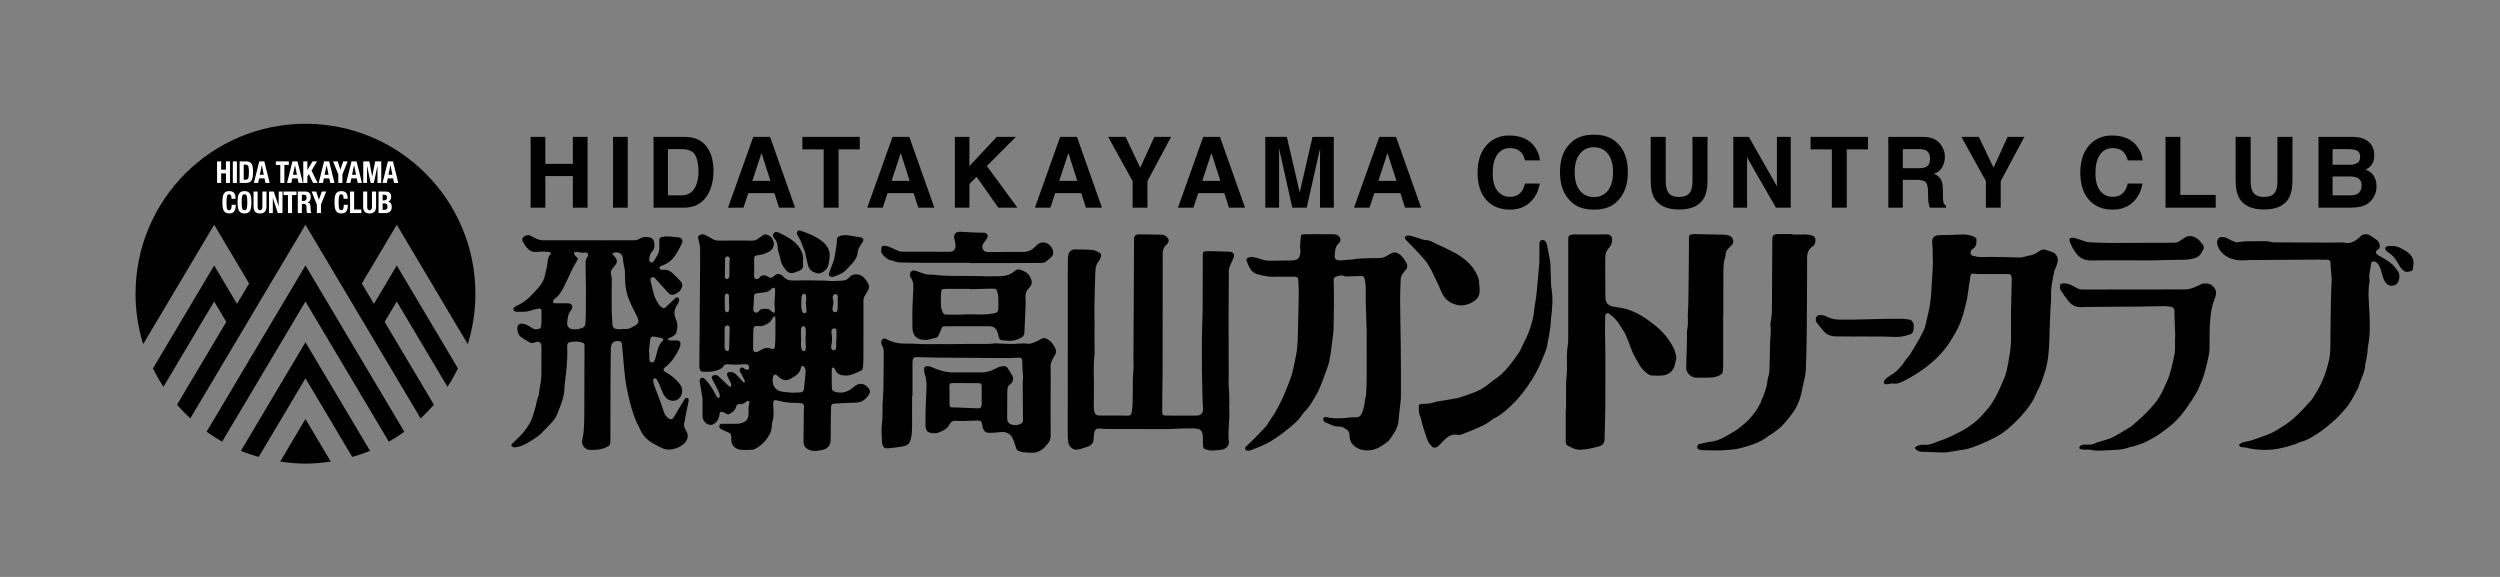 <?xml version="1.0" encoding="utf-8"?>
<!-- Generator: Adobe Illustrator 21.1.0, SVG Export Plug-In . SVG Version: 6.00 Build 0)  -->
<svg version="1.1" xmlns="http://www.w3.org/2000/svg" xmlns:xlink="http://www.w3.org/1999/xlink" x="0px" y="0px"
	 viewBox="0 0 325 75" enable-background="new 0 0 325 75" xml:space="preserve">
<rect x="0" y="0" width="325" height="75" fill="#808080" stroke="none"/>
<g id="レイヤー_8">
</g>
<g id="footer">
</g>
<g id="headerナビ">
</g>
<g id="headerロゴ">
	<g>
		<g>
			<path d="M31.317,58.609c0.75,0.309,1.524,0.568,2.313,0.794l6.081-10.227l6.081,10.227c0.789-0.226,1.563-0.485,2.313-0.793
				l-8.394-14.117L31.317,58.609z"/>
			<path d="M50.547,57.418c0.698-0.394,1.367-0.829,2.015-1.294L39.711,34.512L26.86,56.123c0.648,0.465,1.317,0.9,2.015,1.294
				l10.836-18.223L50.547,57.418z"/>
			<path d="M36.425,59.999c1.075,0.161,2.167,0.271,3.286,0.271c1.119,0,2.211-0.11,3.285-0.271l-3.286-5.526L36.425,59.999z"/>
			<path d="M27.843,29.214l4.542,7.639l-1.575,2.649l-2.967-4.99l-7.953,13.374c0.407,0.829,0.852,1.636,1.356,2.403l6.597-11.094
				l1.575,2.649l-6.405,10.771c0.541,0.626,1.12,1.215,1.727,1.776l14.97-25.177l14.97,25.177c0.608-0.561,1.187-1.151,1.728-1.777
				l-6.405-10.771l1.575-2.649l6.597,11.094c0.504-0.767,0.949-1.573,1.356-2.403L51.58,34.512l-2.967,4.99l-1.575-2.649
				l4.542-7.639l9.232,15.526c0.644-2.073,0.991-4.276,0.991-6.56c0-12.2-9.89-22.091-22.091-22.091s-22.091,9.89-22.091,22.091
				c0,2.284,0.347,4.487,0.991,6.56L27.843,29.214z"/>
		</g>
		<g>
			<path d="M108.369,47.752c-0.245,0.081-0.248,0.245-0.248,0.399c0,0.706-0.004,1.412,0.014,2.117
				c0.014,0.529,0.113,0.603,0.637,0.716c0.815,0.175,1.496-0.085,2.112-0.595c0.033-0.027,0.065-0.055,0.097-0.083
				c0.689-0.603,1.396-0.533,1.96,0.194c0.185,0.238,0.217,0.497,0.053,0.748c-0.411,0.63-0.93,1.078-1.746,1.094
				c-0.931,0.018-1.861,0.08-2.791,0.127c-0.299,0.015-0.411,0.138-0.417,0.418c-0.008,0.407-0.027,0.815-0.032,1.222
				c-0.012,1.016-0.028,2.032-0.024,3.048c0.003,0.705-0.388,1.213-1.09,1.333c-0.512,0.088-1.022,0.216-1.549,0.049
				c-0.586-0.186-0.893-0.557-0.891-1.176c0.003-1.101,0.019-2.203,0.033-3.304c0.005-0.395,0.017-0.789,0.028-1.184
				c0.008-0.303-0.102-0.436-0.419-0.463c-0.295-0.026-0.592-0.047-0.888-0.046c-0.669,0.003-1.321-0.091-1.967-0.262
				c-0.683-0.181-0.761-0.083-0.721,0.601c0.039,0.657,0.117,1.32-0.076,1.976c-0.079,0.268-0.115,0.556-0.124,0.836
				c-0.014,0.395-0.139,0.742-0.339,1.076c-0.46,0.768-1.056,1.391-1.872,1.782c-0.076,0.036-0.157,0.081-0.238,0.084
				c-0.619,0.026-1.241,0.112-1.853-0.053c-0.615-0.166-0.962-0.639-0.949-1.276c0.002-0.113,0.007-0.226,0.005-0.339
				c-0.004-0.282-0.121-0.473-0.4-0.58c-0.315-0.12-0.618-0.275-0.922-0.422c-0.206-0.099-0.281-0.253-0.234-0.442
				c0.046-0.186,0.172-0.258,0.426-0.256c0.606,0.003,1.213,0.003,1.819,0.002c0.113,0,0.227-0.002,0.338-0.021
				c0.921-0.162,1.217-0.586,1.215-1.397c-0.001-0.411-0.029-0.817,0.091-1.218c0.037-0.123,0.048-0.287-0.102-0.324
				c-0.099-0.025-0.263,0.023-0.332,0.098c-0.233,0.256-0.514,0.329-0.841,0.306c-0.225-0.016-0.366,0.068-0.427,0.309
				c-0.115,0.456-0.438,0.741-0.842,0.952c-0.169,0.089-0.317,0.086-0.476-0.018c-0.117-0.077-0.24-0.153-0.371-0.202
				c-0.305-0.114-0.47-0.021-0.486,0.305c-0.015,0.312-0.125,0.571-0.296,0.822c-0.257,0.376-0.685,0.6-1.028,0.52
				c-0.419-0.099-0.803-0.518-0.863-0.95c-0.014-0.097-0.016-0.197-0.016-0.296c0.001-0.692,0.016-1.384,0.002-2.075
				c-0.006-0.263-0.077-0.524-0.12-0.786c-0.084-0.514-0.177-1.026-0.248-1.541c-0.023-0.169,0.023-0.349,0.201-0.434
				c0.203-0.097,0.348,0.026,0.485,0.158c0.601,0.575,1.006,1.283,1.387,2.01c0.059,0.112,0.108,0.234,0.189,0.328
				c0.045,0.053,0.155,0.093,0.217,0.075c0.062-0.018,0.145-0.119,0.141-0.179c-0.01-0.163-0.035-0.334-0.101-0.482
				c-0.178-0.398-0.379-0.785-0.575-1.175c-0.088-0.175-0.177-0.351-0.279-0.517c-0.196-0.317-0.095-0.544,0.273-0.6
				c0.213-0.032,0.386,0.034,0.538,0.182c0.394,0.383,0.79,0.764,1.191,1.141c0.095,0.089,0.209,0.158,0.325,0.244
				c0.185-0.239,0.092-0.423,0.014-0.599c-0.121-0.27-0.27-0.529-0.383-0.802c-0.162-0.39-0.043-0.557,0.372-0.572
				c0.454-0.017,0.712,0.287,0.98,0.581c0.236,0.259,0.474,0.516,0.716,0.769c0.023,0.024,0.077,0.018,0.148,0.032
				c0.011-0.087,0.052-0.177,0.025-0.235c-0.146-0.318-0.306-0.63-0.467-0.941c-0.038-0.074-0.107-0.133-0.146-0.207
				c-0.097-0.185-0.067-0.388,0.069-0.504c0.164-0.139,0.309-0.078,0.454,0.042c0.075,0.063,0.158,0.142,0.246,0.157
				c0.112,0.019,0.275,0.02,0.341-0.046c0.068-0.068,0.083-0.235,0.057-0.343c-0.056-0.227-0.249-0.333-0.531-0.319
				c-0.338,0.016-0.676,0.058-1.014,0.061c-0.393,0.003-0.789-0.006-1.179-0.047c-0.234-0.025-0.425-0.004-0.554,0.202
				c-0.218,0.349-0.558,0.479-0.931,0.606c-0.566,0.193-1.139,0.174-1.716,0.167c-0.322-0.004-0.461-0.123-0.513-0.446
				c-0.031-0.193-0.028-0.394-0.026-0.591c0.004-0.79,0.015-1.58,0.021-2.37c0.027-3.516,0.054-7.032,0.078-10.548
				c0.005-0.747,0.011-1.495-0.016-2.241c-0.011-0.291-0.112-0.579-0.17-0.869c-0.046-0.229-0.187-0.488,0.062-0.665
				c0.259-0.184,0.559-0.177,0.844-0.026c0.286,0.153,0.578,0.299,0.849,0.475c0.248,0.161,0.51,0.233,0.799,0.232
				c0.819-0.004,1.638-0.012,2.456-0.012c0.593,0,1.186-0.001,1.778,0.019c0.367,0.013,0.697-0.04,0.987-0.288
				c0.171-0.146,0.376-0.252,0.548-0.397c0.202-0.17,0.393-0.156,0.627-0.067c0.437,0.167,0.683,0.472,0.789,0.918
				c0.123,0.516-0.101,0.962-0.556,1.242c-0.42,0.259-0.861,0.389-1.344,0.457c-0.629,0.088-0.645,0.156-0.627,0.806
				c0.017,0.62,0.001,1.24-0.008,1.86c-0.003,0.178-0.001,0.345,0.188,0.431c0.176,0.08,0.356,0.043,0.462-0.101
				c0.363-0.488,0.76-0.415,1.218-0.146c0.308,0.181,0.445,0.131,0.715-0.122c0.364-0.341,0.752-0.347,1.119-0.017
				c0.032,0.028,0.065,0.055,0.093,0.087c0.364,0.402,0.791,0.541,1.352,0.521c1.324-0.045,2.652-0.005,3.978,0.006
				c0.225,0.002,0.449,0.034,0.674,0.047c0.169,0.009,0.338,0.018,0.506,0.012c0.324-0.011,0.647-0.05,0.97-0.045
				c0.432,0.006,0.806-0.09,1.096-0.437c0.228-0.273,0.512-0.39,0.89-0.389c0.598,0.001,0.972,0.323,1.297,0.751
				c0.118,0.156,0.209,0.336,0.296,0.513c0.128,0.259,0.103,0.526-0.024,0.775c-0.128,0.251-0.268,0.498-0.427,0.73
				c-0.134,0.197-0.188,0.399-0.187,0.635c0.002,2.542,0.001,5.084-0.005,7.626c-0.001,0.338-0.032,0.677-0.054,1.015
				c-0.013,0.207-0.077,0.408-0.276,0.494c-0.682,0.296-1.336,0.66-2.129,0.614c-0.563-0.033-0.982-0.203-1.201-0.753
				C108.538,47.946,108.437,47.848,108.369,47.752z M100.769,41.159c-0.044-0.014-0.088-0.027-0.132-0.041
				c-0.097,0.128-0.195,0.255-0.291,0.384c-0.1,0.134-0.173,0.309-0.304,0.398c-0.42,0.285-0.854,0.56-1.404,0.48
				c-0.083-0.012-0.169-0.009-0.254-0.006c-0.294,0.009-0.375,0.073-0.43,0.356c-0.019,0.096-0.026,0.196-0.027,0.295
				c-0.01,0.775-0.02,1.55-0.023,2.325c-0.001,0.328,0.218,0.499,0.532,0.399c0.171-0.055,0.33-0.157,0.486-0.253
				c0.416-0.256,0.832-0.384,1.32-0.168c0.302,0.134,0.457,0.024,0.494-0.304c0.038-0.336,0.057-0.675,0.062-1.013
				c0.011-0.803,0.011-1.606,0.01-2.41C100.808,41.454,100.783,41.306,100.769,41.159z M103.23,51.064
				c0.001-0.012,0.002-0.025,0.003-0.037c0.225,0,0.451,0.008,0.676-0.002c0.453-0.019,0.568-0.124,0.616-0.575
				c0.076-0.713,0.159-1.426,0.205-2.141c0.012-0.194-0.058-0.423-0.165-0.587c-0.151-0.234-0.386-0.179-0.445,0.094
				c-0.069,0.314-0.195,0.588-0.426,0.808c-0.277,0.264-0.61,0.44-0.943,0.627c-0.547,0.308-0.996,0.164-1.438-0.177
				c-0.088-0.068-0.149-0.173-0.241-0.234c-0.109-0.072-0.257-0.179-0.352-0.151c-0.102,0.03-0.21,0.192-0.233,0.312
				c-0.187,0.962,0.176,1.778,1.274,1.935C102.245,51.008,102.739,51.024,103.23,51.064z M100.62,40.67
				c0.037-0.023,0.074-0.047,0.11-0.07c0-0.178,0.006-0.356-0.002-0.534c-0.008-0.168-0.05-0.336-0.044-0.504
				c0.021-0.589,0.057-1.177,0.085-1.766c0.003-0.07,0.004-0.143-0.012-0.21c-0.043-0.173-0.158-0.223-0.321-0.14
				c-0.062,0.031-0.126,0.073-0.167,0.127c-0.215,0.28-0.522,0.371-0.846,0.422c-0.292,0.046-0.585,0.083-0.879,0.116
				c-0.463,0.052-0.543,0.156-0.536,0.617c0.004,0.321-0.028,0.643-0.047,0.964c-0.009,0.154-0.033,0.308-0.036,0.463
				c-0.004,0.211,0.056,0.399,0.276,0.474c0.204,0.07,0.359-0.035,0.471-0.195c0.155-0.222,0.375-0.283,0.625-0.283
				c0.113,0,0.225,0.014,0.338,0.011c0.254-0.008,0.459,0.06,0.624,0.276C100.339,40.546,100.497,40.595,100.62,40.67z
				 M104.123,43.915c0.013,0,0.026,0.001,0.039,0.001c-0.012,0.21-0.034,0.421-0.034,0.631c0,0.238,0.003,0.478,0.038,0.712
				c0.017,0.116,0.09,0.24,0.173,0.326c0.132,0.137,0.312,0.092,0.358-0.091c0.047-0.189,0.09-0.394,0.065-0.583
				c-0.079-0.592-0.035-1.178,0.002-1.768c0.011-0.179-0.008-0.371-0.067-0.538c-0.033-0.094-0.176-0.208-0.266-0.206
				c-0.094,0.003-0.208,0.12-0.269,0.216c-0.048,0.074-0.037,0.19-0.038,0.288C104.121,43.24,104.123,43.578,104.123,43.915z
				 M94.203,45.048c0,0-0.014,0.001-0.022,0.002c0.016,0.111,0.004,0.238,0.056,0.328c0.064,0.11,0.172,0.251,0.279,0.268
				c0.183,0.028,0.263-0.14,0.273-0.307c0.015-0.267,0.011-0.535,0.018-0.802c0.016-0.604,0.03-1.209,0.053-1.813
				c0.01-0.257-0.092-0.413-0.3-0.419c-0.221-0.007-0.358,0.156-0.358,0.423C94.203,43.501,94.203,44.274,94.203,45.048z
				 M108.715,44.098c0.009,0,0.018,0,0.027,0c0-0.379,0.012-0.758-0.005-1.136c-0.008-0.169-0.122-0.29-0.31-0.275
				c-0.168,0.013-0.297,0.102-0.326,0.278c-0.018,0.109-0.016,0.225,0,0.335c0.085,0.575,0.1,1.145-0.046,1.716
				c-0.069,0.269,0.081,0.49,0.297,0.515c0.204,0.024,0.348-0.13,0.359-0.422C108.725,44.772,108.715,44.435,108.715,44.098z
				 M94.828,33.886c0.018,0,0.036,0,0.054,0c0-0.056,0.005-0.113-0.001-0.169c-0.029-0.271-0.152-0.404-0.353-0.382
				c-0.201,0.022-0.295,0.171-0.279,0.442c0.002,0.028,0.012,0.056,0.012,0.084c-0.01,0.618-0.021,1.235-0.031,1.853
				c-0.002,0.126-0.034,0.268,0.014,0.372c0.044,0.094,0.173,0.19,0.274,0.203c0.076,0.01,0.203-0.095,0.245-0.179
				c0.054-0.107,0.06-0.245,0.061-0.37C94.831,35.122,94.828,34.504,94.828,33.886z M104.743,39.208
				c0.021-0.001,0.042-0.002,0.063-0.003c0-0.252,0.02-0.507-0.01-0.755c-0.012-0.101-0.12-0.252-0.205-0.268
				c-0.089-0.016-0.237,0.08-0.296,0.169c-0.072,0.109-0.103,0.261-0.109,0.397c-0.017,0.392-0.023,0.786-0.011,1.178
				c0.005,0.179,0.04,0.363,0.098,0.533c0.057,0.168,0.186,0.303,0.384,0.25c0.208-0.056,0.201-0.235,0.182-0.414
				C104.801,39.933,104.774,39.57,104.743,39.208z M108.903,38.724c0.008,0,0.016,0,0.024,0c0-0.042,0.004-0.085-0.001-0.126
				c-0.026-0.234-0.155-0.378-0.327-0.37c-0.167,0.007-0.329,0.166-0.347,0.367c-0.01,0.109-0.002,0.229,0.032,0.333
				c0.092,0.28,0.072,0.551-0.005,0.83c-0.041,0.147-0.063,0.305-0.057,0.457c0.01,0.226,0.148,0.367,0.325,0.379
				c0.181,0.013,0.304-0.11,0.341-0.352c0.015-0.097,0.015-0.196,0.015-0.295C108.903,39.538,108.903,39.131,108.903,38.724z
				 M94.771,39.424c0.003,0,0.005,0,0.005,0c0.003-0.31,0.013-0.62-0.002-0.929c-0.008-0.16-0.076-0.31-0.27-0.324
				c-0.155-0.011-0.273,0.135-0.292,0.351c-0.005,0.056,0.001,0.113,0.002,0.169c0.007,0.463,0.013,0.926,0.021,1.388
				c0.002,0.112-0.021,0.238,0.024,0.331c0.041,0.086,0.155,0.185,0.241,0.188c0.085,0.003,0.21-0.088,0.251-0.171
				c0.052-0.106,0.049-0.245,0.048-0.37C94.799,39.846,94.782,39.635,94.771,39.424z"/>
			<path d="M86.858,44.194c0.113,0.023,0.225,0.063,0.338,0.066c0.239,0.008,0.48-0.003,0.719-0.007
				c0.436-0.007,0.624,0.218,0.523,0.642c-0.039,0.164-0.09,0.329-0.164,0.48c-0.43,0.883-0.953,1.697-1.742,2.31
				c-0.033,0.026-0.071,0.047-0.102,0.076c-0.248,0.235-0.229,0.435,0.066,0.597c0.548,0.3,1.046,0.668,1.484,1.113
				c0.177,0.18,0.348,0.374,0.486,0.585c0.396,0.607,0.243,1.468-0.311,1.848c-0.515,0.354-1.228,0.222-1.632-0.257
				c-0.423-0.501-0.554-1.13-0.816-1.701c-0.105-0.228-0.218-0.455-0.359-0.66c-0.05-0.072-0.211-0.13-0.289-0.102
				c-0.074,0.027-0.147,0.175-0.144,0.267c0.006,0.194,0.038,0.395,0.103,0.576c0.196,0.542,0.421,1.073,0.62,1.614
				c0.233,0.635,0.465,1.271,0.667,1.916c0.099,0.314,0.281,0.549,0.517,0.756c0.303,0.267,0.559,0.253,0.778-0.083
				c0.262-0.401,0.48-0.831,0.726-1.242c0.23-0.385,0.469-0.765,0.712-1.143c0.077-0.119,0.199-0.161,0.333-0.097
				c0.15,0.072,0.187,0.212,0.158,0.359c-0.089,0.456-0.191,0.91-0.285,1.366c-0.071,0.343-0.139,0.686-0.204,1.03
				c-0.021,0.111-0.004,0.233-0.045,0.334c-0.154,0.381-0.056,0.719,0.142,1.048c0.044,0.073,0.081,0.149,0.119,0.224
				c0.236,0.471,0.191,0.874-0.127,1.334c-0.556,0.804-2.098,1.25-2.963,0.848c-0.839-0.39-1.66-0.766-2.299-1.462
				c-0.322-0.35-0.55-0.743-0.727-1.18c-0.109-0.271-0.279-0.517-0.398-0.785c-0.136-0.307-0.252-0.624-0.364-0.941
				c-0.108-0.306-0.207-0.615-0.297-0.926c-0.47-1.629-0.794-3.286-0.931-4.979c-0.084-1.041-0.182-2.08-0.278-3.12
				c-0.021-0.225-0.033-0.463-0.316-0.538c-0.359-0.095-0.768,0.005-0.929,0.231c-0.152,0.214-0.22,0.449-0.221,0.715
				c-0.009,1.299-0.034,2.597-0.039,3.896c-0.01,2.669-0.007,5.337-0.016,8.006c-0.002,0.725-0.046,0.716-0.716,1.009
				c-0.636,0.277-1.292,0.273-1.953,0.264c-0.615-0.008-1.095-0.593-1.007-1.193c0.055-0.377,0.163-0.748,0.194-1.126
				c0.053-0.645,0.085-1.293,0.088-1.941c0.017-3.036,0.019-6.071,0.031-9.107c0.002-0.469-0.039-0.523-0.485-0.635
				c-0.45-0.112-0.898-0.091-1.344-0.009c-0.325,0.059-0.394,0.155-0.422,0.484c-0.005,0.056-0.006,0.113-0.003,0.169
				c0.089,1.631-0.131,3.241-0.321,4.853c-0.01,0.084-0.03,0.168-0.029,0.252c0.016,1.039-0.296,2-0.69,2.942
				c-0.087,0.208-0.165,0.419-0.245,0.63c-0.304,0.81-0.954,1.354-1.52,1.959c-0.328,0.35-0.664,0.703-1.047,0.986
				c-0.497,0.366-1.031,0.687-1.574,0.983c-0.379,0.207-0.795,0.347-1.232,0.401c-0.084,0.01-0.179,0.063-0.246,0.037
				c-0.136-0.053-0.275-0.13-0.371-0.235c-0.025-0.027,0.085-0.214,0.165-0.295c0.446-0.45,0.942-0.857,1.346-1.341
				c0.577-0.694,1.078-1.446,1.336-2.334c0.157-0.541,0.35-1.068,0.435-1.631c0.05-0.33,0.221-0.639,0.29-0.968
				c0.084-0.399,0.082-0.818,0.18-1.212c0.24-0.962,0.157-1.938,0.176-2.909c0.013-0.678,0.003-1.355,0.002-2.033
				c0-0.099,0.005-0.199-0.009-0.296c-0.057-0.398-0.305-0.564-0.691-0.461c-0.108,0.029-0.208,0.099-0.317,0.115
				c-0.135,0.02-0.302,0.052-0.409-0.006c-0.409-0.219-0.816-0.449-1.193-0.718c-0.383-0.274-0.507-0.707-0.522-1.157
				c-0.013-0.396,0.243-0.64,0.64-0.613c0.204,0.014,0.415,0.078,0.6,0.167c0.266,0.128,0.515,0.292,0.764,0.452
				c0.264,0.17,0.537,0.141,0.815,0.059c0.168-0.05,0.253-0.179,0.274-0.344c0.026-0.21,0.048-0.421,0.052-0.632
				c0.009-0.409,0.005-0.819,0.007-1.228c0.002-0.384-0.1-0.483-0.489-0.41c-0.318,0.059-0.639,0.127-0.94,0.24
				c-0.604,0.226-1.227,0.145-1.844,0.151c-0.177,0.002-0.335-0.085-0.376-0.282c-0.038-0.18,0.078-0.29,0.213-0.38
				c0.07-0.047,0.143-0.094,0.22-0.126c1.193-0.492,2.007-1.451,2.834-2.37c0.46-0.511,0.781-1.14,0.878-1.851
				c0.021-0.152,0.083-0.299,0.114-0.45c0.06-0.289,0.141-0.579,0.159-0.871c0.026-0.42,0.095-0.812,0.387-1.137
				c0.035-0.039,0.047-0.098,0.096-0.206c-0.142-0.044-0.264-0.111-0.388-0.116c-0.437-0.016-0.886-0.073-1.31,0.001
				c-0.801,0.141-1.284-0.267-1.698-0.845c-0.123-0.171-0.225-0.36-0.319-0.549c-0.041-0.082-0.07-0.194-0.05-0.279
				c0.079-0.333,0.682-0.608,1.004-0.459c0.269,0.125,0.53,0.265,0.792,0.404c0.307,0.164,0.633,0.218,0.98,0.218
				c2.697-0.001,5.393,0.006,8.09,0.008c1.242,0.001,2.485-0.007,3.727-0.007c0.262,0,0.475-0.08,0.707-0.218
				c0.425-0.254,0.911-0.275,1.384-0.116c0.243,0.081,0.402,0.289,0.454,0.527c0.095,0.435,0.109,0.872-0.231,1.232
				c-0.29,0.306-0.357,0.701-0.403,1.091c-0.013,0.108,0.091,0.262,0.186,0.342c0.132,0.11,0.263,0.006,0.373-0.091
				c0.021-0.019,0.046-0.036,0.06-0.06c0.307-0.533,0.707-1.027,0.705-1.688c-0.001-0.325,0.001-0.649-0.003-0.974
				c-0.004-0.316,0.051-0.399,0.361-0.468c0.192-0.042,0.392-0.092,0.585-0.081c0.549,0.031,1.098,0.075,1.644,0.146
				c0.341,0.044,0.525,0.417,0.354,0.755c-0.413,0.813-0.789,1.651-1.495,2.281c-0.316,0.282-0.675,0.453-1.055,0.607
				c-0.162,0.066-0.401,0.094-0.354,0.344c0.044,0.235,0.268,0.231,0.448,0.211c0.504-0.056,0.917,0.127,1.268,0.466
				c0.354,0.342,0.706,0.688,1.033,1.055c0.282,0.318,0.238,0.67,0.023,1.018c-0.212,0.342-0.525,0.55-0.895,0.674
				c-0.259,0.086-0.506,0.045-0.7-0.166c-0.478-0.518-0.954-1.039-1.429-1.56c-0.114-0.125-0.216-0.261-0.332-0.384
				c-0.111-0.118-0.248-0.202-0.415-0.13c-0.19,0.082-0.21,0.26-0.186,0.431c0.025,0.18,0.083,0.356,0.126,0.534
				c0.066,0.273,0.137,0.545,0.196,0.819c0.148,0.686,0.428,1.312,0.847,1.874c0.074,0.099,0.192,0.163,0.289,0.244
				c0.166,0.138,0.337,0.142,0.496-0.002c0.344-0.311,0.682-0.627,1.022-0.943c0.093-0.086,0.169-0.196,0.274-0.261
				c0.263-0.163,0.503-0.029,0.468,0.276c-0.022,0.187-0.097,0.388-0.205,0.543c-0.442,0.632-0.535,1.283-0.198,1.99
				c0.266,0.557,0.19,1.134,0.033,1.699c-0.092,0.331-0.416,0.44-0.681,0.595c-0.127,0.074-0.262,0.134-0.393,0.2
				C86.847,44.093,86.852,44.144,86.858,44.194z M73.033,39.425c0,0.001,0,0.002,0,0.003c0.296,0,0.595-0.024,0.888,0.006
				c0.45,0.045,0.615,0.41,0.379,0.796c-0.066,0.108-0.157,0.202-0.216,0.313c-0.085,0.16-0.18,0.324-0.219,0.498
				c-0.065,0.288-0.097,0.585-0.13,0.879c-0.05,0.445,0.227,0.833,0.668,0.878c0.451,0.046,0.902,0.006,1.328-0.185
				c0.247-0.111,0.363-0.3,0.375-0.564c0.015-0.338,0.044-0.676,0.048-1.014c0.012-1.071,0.025-2.142,0.021-3.213
				c-0.005-1.129-0.024-2.258-0.047-3.387c-0.008-0.372-0.011-0.731,0.241-1.046c0.1-0.125,0.131-0.289,0.029-0.436
				c-0.104-0.151-0.266-0.151-0.421-0.111c-0.23,0.059-0.442,0.014-0.664-0.051c-0.157-0.046-0.335-0.058-0.498-0.036
				c-0.195,0.027-0.25,0.176-0.142,0.346c0.067,0.105,0.163,0.193,0.252,0.283c0.244,0.248,0.246,0.247,0.078,0.536
				c-0.163,0.28-0.347,0.55-0.489,0.84c-0.385,0.785-0.749,1.58-1.127,2.367c-0.325,0.677-0.689,1.323-1.331,1.766
				c-0.095,0.065-0.173,0.236-0.164,0.35c0.013,0.17,0.193,0.178,0.336,0.18C72.496,39.427,72.765,39.425,73.033,39.425z
				 M79.579,32.974c0.116,0.14,0.222,0.282,0.342,0.411c0.331,0.353,0.363,0.669,0.085,1.061c-0.106,0.149-0.23,0.286-0.35,0.425
				c-0.229,0.266-0.307,0.561-0.207,0.906c0.047,0.161,0.083,0.332,0.083,0.499c-0.001,1.255-0.025,2.51-0.014,3.764
				c0.006,0.733,0.063,1.465,0.101,2.197c0.015,0.297,0.194,0.472,0.466,0.529c0.203,0.042,0.418,0.037,0.627,0.038
				c0.126,0,0.257-0.059,0.377-0.038c0.616,0.106,1.091-0.232,1.577-0.505c0.312-0.175,0.392-0.513,0.269-0.851
				c-0.043-0.119-0.101-0.233-0.156-0.347c-0.333-0.685-0.707-1.353-0.987-2.058c-0.217-0.545-0.368-1.13-0.454-1.711
				c-0.091-0.611-0.069-1.239-0.097-1.859c-0.006-0.141,0.01-0.288-0.026-0.421c-0.131-0.492-0.209-0.989-0.252-1.499
				C80.911,32.887,80.174,32.593,79.579,32.974z M84.351,45.727c0.021,0.002,0.043,0.004,0.064,0.006
				c0,0.337-0.017,0.676,0.007,1.012c0.012,0.165,0.09,0.342,0.299,0.36c0.194,0.018,0.331-0.104,0.394-0.266
				c0.091-0.234,0.149-0.48,0.213-0.724c0.164-0.623,0.264-1.27,0.775-1.743c0.193-0.179,0.135-0.365-0.129-0.431
				c-0.287-0.072-0.581-0.115-0.872-0.171c-0.376-0.073-0.529,0.025-0.579,0.408C84.455,44.693,84.407,45.21,84.351,45.727z"/>
			<path d="M138.811,45.426c0-1.03,0-2.061,0-3.091c0-2.104-0.001-4.209,0-6.313c0.001-0.776,0.003-1.553,0.015-2.329
				c0.003-0.196,0.028-0.396,0.071-0.588c0.095-0.426,0.407-0.685,0.847-0.681c0.762,0.008,1.526,0.008,2.284,0.073
				c0.308,0.027,0.61,0.198,0.898,0.338c0.2,0.097,0.256,0.319,0.201,0.515c-0.058,0.211-0.152,0.429-0.287,0.598
				c-0.251,0.311-0.381,0.655-0.42,1.043c-0.014,0.14-0.023,0.282-0.027,0.423c-0.04,1.325-0.091,2.649-0.112,3.974
				c-0.016,0.987,0.008,1.975,0.01,2.962c0.001,0.493-0.012,0.987-0.011,1.48c0.001,0.689,0.01,1.377,0.016,2.066
				c0,0.056,0.002,0.113-0.005,0.169c-0.182,1.506-0.069,3.016-0.082,4.525c-0.007,0.762-0.022,1.524-0.019,2.286
				c0.001,0.222,0.014,0.456,0.082,0.664c0.129,0.393,0.278,0.481,0.694,0.481c0.918,0.001,1.836-0.004,2.754-0.003
				c0.296,0,0.593,0.023,0.889,0.016c0.368-0.008,0.45-0.11,0.52-0.474c0.16-0.839,0.099-1.688,0.128-2.532
				c0.031-0.902-0.031-1.803,0.073-2.706c0.071-0.613,0.014-1.241,0.017-1.862c0.025-5.084,0.051-10.168,0.077-15.252
				c0.003-0.581,0.137-0.743,0.716-0.744c0.974-0.002,1.947,0.029,2.921,0.046c0.345,0.006,0.578,0.213,0.77,0.463
				c0.146,0.19,0.122,0.473-0.03,0.671c-0.06,0.078-0.132,0.147-0.205,0.214c-0.322,0.295-0.446,0.651-0.446,1.094
				c0.005,5.056-0.003,10.112-0.013,15.168c-0.002,1.158-0.027,2.316-0.038,3.473c-0.006,0.676-0.007,1.352-0.007,2.028
				c0,0.302,0.106,0.401,0.41,0.401c1.327,0.001,2.654,0.001,3.981,0.007c0.671,0.003,0.979-0.349,0.904-1.018
				c-0.039-0.349-0.042-0.702-0.052-1.053c-0.026-0.973-0.048-1.947-0.07-2.92c-0.008-0.339-0.014-0.678-0.015-1.016
				c-0.002-1.384-0.016-2.768,0.001-4.152c0.014-1.214,0.082-2.427,0.092-3.64c0.019-2.302,0.013-4.604,0.018-6.906
				c0-0.085-0.004-0.17,0.004-0.254c0.028-0.291,0.095-0.378,0.388-0.402c0.294-0.025,0.592-0.02,0.888-0.014
				c0.72,0.016,1.44,0.034,2.159,0.063c0.567,0.023,0.764,0.38,0.522,0.891c-0.175,0.368-0.338,0.743-0.486,1.123
				c-0.06,0.154-0.088,0.329-0.089,0.496c-0.016,2.075-0.033,4.15-0.034,6.225c-0.001,2.428,0.013,4.857,0.018,7.285
				c0.001,0.381-0.026,0.763-0.016,1.144c0.009,0.366,0.061,0.731,0.074,1.097c0.019,0.534,0.021,1.069,0.026,1.603
				c0.001,0.127-0.03,0.255-0.02,0.38c0.12,1.48-0.209,2.955-0.048,4.435c0.043,0.398-0.13,0.689-0.451,0.891
				c-0.138,0.087-0.307,0.151-0.468,0.171c-0.448,0.056-0.9,0.117-1.349,0.109c-0.302-0.006-0.61-0.105-0.898-0.21
				c-0.093-0.034-0.175-0.217-0.185-0.338c-0.028-0.351-0.014-0.705-0.02-1.058c-0.016-0.995-0.254-1.252-1.26-1.269
				c-0.776-0.013-1.552,0.021-2.328,0.04c-0.31,0.008-0.62,0.046-0.931,0.046c-2.669,0-5.338-0.003-8.007-0.011
				c-0.296-0.001-0.591-0.038-0.887-0.06c-0.398-0.029-0.619,0.114-0.702,0.508c-0.058,0.275-0.085,0.56-0.092,0.841
				c-0.013,0.527-0.3,0.839-0.762,1.007c-0.384,0.139-0.775,0.265-1.171,0.361c-0.674,0.163-1.29-0.273-1.367-0.964
				c-0.043-0.392-0.064-0.789-0.065-1.184c-0.004-2.472,0.002-4.943,0.003-7.415c0.001-1.144,0-2.287,0-3.431L138.811,45.426z"/>
			<path d="M177.668,43.069c-0.026-0.787-0.084-2.297-0.123-3.807c-0.017-0.634,0.02-1.27,0.001-1.904
				c-0.011-0.363-0.062-0.729-0.137-1.085c-0.068-0.321-0.257-0.412-0.6-0.394c-0.577,0.029-1.154,0.048-1.731,0.06
				c-0.124,0.003-0.258-0.018-0.373-0.063c-0.394-0.156-0.749-0.025-1.104,0.125c-0.179,0.076-0.229,0.21-0.225,0.407
				c0.022,1.057,0.04,2.115,0.038,3.172c-0.003,1.03-0.032,2.06-0.048,3.09c-0.001,0.07,0.014,0.142,0.006,0.211
				c-0.128,1.049-0.237,2.101-0.396,3.146c-0.091,0.597-0.2,1.206-0.414,1.767c-0.482,1.261-0.86,2.568-1.562,3.74
				c-0.391,0.653-0.746,1.328-1.298,1.87c-0.15,0.148-0.289,0.313-0.403,0.49c-0.502,0.77-1.195,1.347-1.907,1.906
				c-0.355,0.279-0.702,0.569-1.074,0.824c-0.509,0.348-1.017,0.711-1.565,0.989c-0.689,0.349-1.416,0.623-2.133,0.915
				c-0.137,0.056-0.307,0.078-0.453,0.056c-0.321-0.049-0.405-0.32-0.174-0.551c0.258-0.259,0.544-0.49,0.801-0.75
				c0.584-0.593,1.172-1.184,1.729-1.801c0.243-0.27,0.417-0.602,0.62-0.908c0.219-0.329,0.453-0.65,0.648-0.992
				c0.284-0.5,0.55-1.012,0.805-1.528c0.192-0.39,0.366-0.791,0.526-1.195c0.288-0.734,0.604-1.461,0.826-2.216
				c0.225-0.768,0.351-1.565,0.519-2.35c0.284-1.322,0.241-2.667,0.282-4.005c0.044-1.439,0.071-2.879,0.089-4.318
				c0.006-0.521-0.028-1.043-0.057-1.564c-0.017-0.299-0.149-0.424-0.416-0.426c-0.747-0.006-1.494-0.012-2.241-0.013
				c-0.268,0-0.538,0.039-0.804,0.019c-0.377-0.028-0.752-0.088-1.126-0.147c-0.152-0.024-0.296-0.101-0.448-0.123
				c-0.698-0.1-1.138-0.513-1.411-1.136c-0.091-0.207-0.19-0.411-0.26-0.625c-0.088-0.271-0.028-0.395,0.246-0.485
				c0.156-0.051,0.337-0.088,0.495-0.061c0.36,0.063,0.721,0.143,1.065,0.264c0.378,0.133,0.752,0.229,1.155,0.222
				c0.988-0.018,1.976-0.015,2.964-0.039c0.682-0.017,0.94-0.269,1.043-0.961c0.014-0.097,0.026-0.2,0.011-0.295
				c-0.091-0.58-0.006-1.153,0.047-1.728c0.031-0.346,0.076-0.409,0.441-0.419c0.579-0.015,1.158-0.014,1.737-0.013
				c0.663,0.001,1.327,0.005,1.99,0.017c0.167,0.003,0.343,0.017,0.499,0.073c0.48,0.171,0.663,0.76,0.288,1.091
				c-0.45,0.397-0.509,0.881-0.529,1.409c-0.001,0.014,0,0.028-0.002,0.042c-0.075,0.578,0.084,0.826,0.868,0.772
				c0.35-0.024,0.699-0.057,1.049-0.084c0.127-0.01,0.258,0.006,0.38-0.021c0.709-0.158,1.43-0.144,2.148-0.171
				c0.394-0.014,0.789-0.024,1.183-0.018c0.361,0.005,0.702-0.045,1.018-0.23c0.219-0.129,0.448-0.241,0.667-0.368
				c0.322-0.186,0.616-0.186,0.952,0.011c0.504,0.295,0.791,0.761,1.05,1.242c0.178,0.331,0.134,0.676-0.163,0.969
				c-0.168,0.167-0.309,0.37-0.426,0.577c-0.087,0.154-0.155,0.339-0.162,0.513c-0.037,0.93-0.077,1.86-0.071,2.79
				c0.013,1.99,0.061,3.98,0.08,5.97c0.02,2.146,0.035,4.292,0.024,6.438c-0.003,0.59-0.105,1.179-0.163,1.769
				c-0.04,0.407-0.105,0.813-0.122,1.221c-0.031,0.714-0.264,1.351-0.668,1.933c-0.288,0.416-0.519,0.887-0.958,1.172
				c-0.46,0.298-0.91,0.666-1.419,0.823c-0.714,0.221-1.501,0.259-2.201-0.067c-0.633-0.294-1.103-0.786-1.136-1.559
				c-0.006-0.141-0.011-0.286-0.05-0.419c-0.039-0.131-0.09-0.289-0.189-0.365c-0.346-0.267-0.703-0.543-1.175-0.516
				c-0.658,0.038-1.178-0.352-1.761-0.546c-0.096-0.032-0.199-0.136-0.235-0.231c-0.038-0.103-0.041-0.263,0.016-0.343
				c0.058-0.081,0.224-0.153,0.317-0.129c1.089,0.283,2.18,0.18,3.273,0.056c0.195-0.022,0.394-0.006,0.592-0.006
				c0.392,0,0.644-0.155,0.806-0.546c0.197-0.477,0.313-0.96,0.369-1.469c0.04-0.363,0.164-0.718,0.187-1.08
				c0.045-0.703,0.059-1.409,0.063-2.114C177.673,47.295,177.668,45.544,177.668,43.069z"/>
			<path d="M261.429,42.643c0-0.72-0.011-1.441,0.002-2.161c0.023-1.298,0.061-2.595,0.091-3.892
				c0.004-0.183,0.011-0.369-0.013-0.549c-0.046-0.335-0.167-0.417-0.514-0.415c-1.228,0.005-2.457,0.009-3.685,0.005
				c-0.253-0.001-0.506-0.039-0.759-0.057c-0.247-0.017-0.35,0.04-0.388,0.283c-0.126,0.792-0.235,1.587-0.352,2.381
				c-0.031,0.209-0.054,0.419-0.099,0.625c-0.075,0.344-0.167,0.685-0.247,1.029c-0.291,1.241-0.685,2.441-1.364,3.532
				c-0.231,0.371-0.433,0.761-0.673,1.126c-0.921,1.398-2.118,2.531-3.473,3.491c-0.699,0.496-1.435,0.95-2.193,1.35
				c-0.522,0.276-1.068,0.574-1.714,0.466c-0.146-0.024-0.305,0.036-0.459,0.057c-0.112,0.016-0.223,0.041-0.335,0.045
				c-0.171,0.006-0.333-0.064-0.352-0.236c-0.013-0.118,0.047-0.284,0.134-0.366c0.214-0.202,0.446-0.396,0.7-0.542
				c0.791-0.455,1.392-1.093,1.883-1.851c0.145-0.224,0.325-0.425,0.49-0.635c0.061-0.078,0.138-0.145,0.188-0.229
				c0.432-0.725,0.87-1.447,1.286-2.181c0.214-0.378,0.389-0.779,0.58-1.17c0.031-0.063,0.067-0.127,0.083-0.194
				c0.148-0.63,0.285-1.263,0.438-1.891c0.275-1.13,0.375-2.282,0.426-3.437c0.06-1.339,0.225-2.672,0.143-4.019
				c-0.032-0.532,0.027-1.071-0.078-1.601c-0.005-0.027-0.002-0.056-0.002-0.085c0-0.665,0.291-0.938,0.962-0.95
				c0.931-0.016,1.862-0.04,2.792-0.085c0.603-0.029,1.18,0.021,1.722,0.31c0.161,0.085,0.293,0.182,0.298,0.375
				c0.012,0.464-0.028,0.911-0.484,1.188c-0.071,0.043-0.141,0.098-0.192,0.163c-0.212,0.271-0.096,0.663,0.238,0.741
				c0.41,0.095,0.818,0.172,1.254,0.153c0.816-0.036,1.636-0.01,2.454,0.003c0.804,0.012,1.608,0.047,2.412,0.055
				c0.194,0.002,0.389-0.059,0.581-0.102c0.165-0.037,0.324-0.12,0.489-0.132c0.577-0.041,1.05-0.321,1.495-0.647
				c0.25-0.183,0.482-0.194,0.753-0.098c0.225,0.08,0.455,0.15,0.686,0.212c0.605,0.162,0.974,0.694,0.866,1.306
				c-0.046,0.26-0.155,0.51-0.244,0.762c-0.061,0.172-0.168,0.332-0.203,0.508c-0.202,1.035-0.455,2.06-0.412,3.133
				c0.025,0.617-0.061,1.237-0.085,1.856c-0.051,1.283-0.106,2.566-0.137,3.849c-0.036,1.473-0.152,2.933-0.615,4.343
				c-0.245,0.748-0.472,1.502-0.855,2.202c-0.276,0.505-0.448,1.058-0.765,1.552c-0.553,0.861-1.196,1.645-1.909,2.369
				c-0.853,0.867-1.762,1.677-2.852,2.243c-1.164,0.604-2.351,1.155-3.617,1.516c-0.068,0.019-0.137,0.036-0.206,0.048
				c-0.793,0.131-1.585,0.264-2.379,0.387c-0.208,0.032-0.422,0.05-0.632,0.044c-0.903-0.026-1.806-0.061-2.709-0.096
				c-0.288-0.011-0.562-0.071-0.785-0.27c-0.184-0.164-0.183-0.322,0.035-0.436c0.183-0.096,0.392-0.153,0.597-0.191
				c0.164-0.031,0.338-0.013,0.507-0.007c0.387,0.013,0.75-0.057,1.112-0.21c0.493-0.209,1.01-0.359,1.508-0.556
				c0.379-0.15,0.748-0.327,1.116-0.502c0.672-0.319,1.328-0.658,1.952-1.075c0.76-0.508,1.427-1.102,2.013-1.796
				c0.046-0.054,0.087-0.112,0.136-0.163c0.79-0.826,1.342-1.804,1.816-2.832c0.265-0.575,0.51-1.16,0.757-1.743
				c0.06-0.142,0.093-0.295,0.135-0.444c0.197-0.691,0.295-1.401,0.426-2.106c0.155-0.839,0.241-1.674,0.227-2.524
				c-0.007-0.409-0.001-0.819-0.001-1.229C261.426,42.643,261.428,42.643,261.429,42.643z"/>
			<path d="M118.572,51.468c0,1.356,0.008,2.711-0.005,4.067c-0.004,0.436-0.021,0.881-0.11,1.306
				c-0.164,0.784-0.376,1.066-1.111,1.199c-0.623,0.113-1.256,0.171-1.886,0.238c-0.418,0.044-0.599-0.075-0.733-0.464
				c-0.045-0.131-0.068-0.275-0.071-0.414c-0.016-0.748-0.109-1.509-0.011-2.242c0.155-1.155,0.027-2.312,0.14-3.464
				c0.063-0.645,0.064-1.297,0.073-1.946c0.017-1.271,0.018-2.542,0.03-3.813c0.003-0.358-0.027-0.704-0.22-1.02
				c-0.05-0.082-0.082-0.183-0.094-0.278c-0.027-0.217-0.005-0.433,0.191-0.572c0.176-0.125,0.353-0.042,0.518,0.045
				c0.793,0.418,1.631,0.583,2.53,0.56c0.788-0.021,1.578,0.058,2.368,0.071c0.705,0.011,1.411-0.011,2.116-0.014
				c0.338-0.001,0.677,0.015,1.015,0.013c1.368-0.011,2.736-0.051,4.104-0.028c0.65,0.011,1.293,0.002,1.936-0.079
				c0.11-0.014,0.224,0.01,0.337,0.014c0.563,0.023,1.126,0.055,1.69,0.066c0.76,0.014,1.516-0.134,2.282-0.032
				c0.246,0.033,0.526-0.068,0.769-0.164c0.353-0.139,0.688-0.324,1.027-0.497c0.191-0.098,0.364-0.097,0.563-0.001
				c0.579,0.281,0.946,0.745,1.192,1.32c0.119,0.277,0.107,0.533-0.065,0.802c-0.189,0.296-0.344,0.617-0.482,0.94
				c-0.069,0.162-0.094,0.354-0.095,0.533c-0.004,0.449,0.027,0.899,0.026,1.349c-0.004,1.356-0.022,2.712-0.025,4.067
				c-0.003,1.186,0,2.372,0.016,3.558c0.006,0.417-0.099,0.781-0.379,1.089c-0.218,0.239-0.419,0.503-0.67,0.702
				c-0.432,0.342-0.931,0.521-1.499,0.471c-0.323-0.028-0.651-0.011-0.972-0.05c-0.22-0.027-0.439-0.098-0.647-0.179
				c-0.193-0.076-0.29-0.24-0.351-0.446c-0.115-0.391-0.241-0.783-0.404-1.155c-0.283-0.647-0.928-0.953-1.621-0.853
				c-0.459,0.066-0.926,0.101-1.389,0.1c-0.557-0.001-0.814-0.249-0.92-0.798c-0.016-0.083-0.021-0.168-0.035-0.252
				c-0.08-0.45-0.239-0.57-0.69-0.55c-0.634,0.028-1.269,0.052-1.904,0.065c-0.282,0.006-0.564-0.017-0.846-0.034
				c-0.321-0.019-0.585,0.074-0.758,0.36c-0.022,0.036-0.056,0.066-0.073,0.104c-0.248,0.572-0.782,0.807-1.295,1.024
				c-0.432,0.183-0.916,0.177-1.369,0.019c-0.131-0.046-0.276-0.174-0.327-0.299c-0.083-0.202-0.128-0.434-0.128-0.653
				c-0.003-0.79,0.01-1.581,0.033-2.371c0.023-0.761,0.078-1.522,0.097-2.284c0.017-0.661,0.025-1.32-0.228-1.957
				c-0.084-0.212-0.063-0.471-0.069-0.709c-0.005-0.207,0.133-0.297,0.325-0.318c0.26-0.028,0.494,0.04,0.735,0.147
				c0.84,0.372,1.706,0.65,2.641,0.648c1.271-0.004,2.542-0.004,3.813,0.001c0.684,0.002,1.303-0.238,1.883-0.554
				c0.315-0.172,0.622-0.247,0.964-0.254c0.197-0.004,0.366,0.062,0.475,0.228c0.223,0.343,0.454,0.683,0.647,1.042
				c0.176,0.327,0.052,0.851-0.271,1.063c-0.333,0.218-0.405,0.508-0.404,0.868c0.002,1.186-0.01,2.372-0.016,3.558
				c-0.002,0.455,0.183,0.718,0.617,0.846c0.396,0.117,0.783,0.066,1.153-0.114c0.199-0.097,0.284-0.255,0.282-0.477
				c-0.014-1.595-0.023-3.19-0.034-4.785c0-0.042-0.009-0.086-0.002-0.127c0.135-0.804-0.078-1.603-0.035-2.405
				c0.004-0.07-0.001-0.141-0.005-0.212c-0.034-0.563-0.15-0.632-0.71-0.584c-0.561,0.048-1.128,0.046-1.692,0.043
				c-2.867-0.015-5.734-0.034-8.6-0.059c-0.846-0.007-1.693-0.039-2.539-0.059c-0.085-0.002-0.17-0.005-0.254,0.001
				c-0.335,0.024-0.423,0.101-0.472,0.425c-0.017,0.111-0.019,0.225-0.019,0.338c-0.001,1.426-0.001,2.853-0.001,4.279
				C118.603,51.468,118.587,51.468,118.572,51.468z M125.518,49.809c0-0.002,0-0.005,0-0.007c-0.563,0-1.126,0-1.689,0
				c-0.327,0-0.416,0.099-0.406,0.438c0.01,0.338,0.017,0.676,0.018,1.014c0.002,0.394-0.002,0.789-0.005,1.183
				c-0.003,0.45,0.102,0.551,0.543,0.535c0.169-0.006,0.338-0.003,0.506,0.004c0.872,0.035,1.744,0.076,2.616,0.108
				c0.35,0.013,0.491-0.116,0.517-0.467c0.016-0.224,0.001-0.451,0.001-0.676c0.001-0.564,0.009-1.128,0.001-1.691
				c-0.005-0.368-0.11-0.448-0.455-0.442C126.616,49.816,126.067,49.809,125.518,49.809z"/>
			<path d="M291.058,57.842c0.253-0.275,0.573-0.383,0.907-0.427c0.65-0.086,1.239-0.365,1.854-0.561
				c0.51-0.162,1.019-0.343,1.499-0.575c0.48-0.233,0.923-0.54,1.382-0.815c1.527-0.913,2.684-2.23,3.849-3.538
				c0.12-0.135,0.199-0.307,0.3-0.46c0.716-1.094,1.27-2.279,1.632-3.521c0.24-0.822,0.458-1.676,0.461-2.563
				c0.009-2.16,0.046-4.32,0.084-6.48c0.015-0.846,0.064-1.692,0.091-2.538c0.005-0.168-0.012-0.338-0.026-0.506
				c-0.035-0.42-0.077-0.839-0.111-1.259c-0.009-0.112,0.005-0.226-0.001-0.339c-0.019-0.365-0.13-0.481-0.488-0.494
				c-0.338-0.012-0.677-0.019-1.016-0.017c-2.951,0.016-5.902,0.033-8.853,0.053c-0.551,0.004-1.106,0.074-1.65,0.023
				c-1.178-0.112-2.289-0.755-2.678-1.895c-0.096-0.282-0.108-0.55,0.026-0.82c0.081-0.165,0.205-0.268,0.392-0.281
				c0.314-0.023,0.607,0.01,0.893,0.182c0.312,0.187,0.651,0.34,0.995,0.46c0.158,0.055,0.356,0.005,0.535-0.012
				c0.237-0.022,0.472-0.08,0.709-0.086c0.635-0.017,1.271-0.021,1.906-0.019c0.535,0.001,1.07-0.019,1.6,0.117
				c0.227,0.058,0.477,0.036,0.717,0.038c2.118,0.012,4.236,0.023,6.354,0.029c0.663,0.002,1.326-0.014,1.989-0.017
				c0.127-0.001,0.257,0.001,0.379,0.029c0.688,0.157,1.243-0.112,1.754-0.531c0.109-0.089,0.212-0.186,0.315-0.283
				c0.339-0.317,0.791-0.389,1.202-0.154c0.317,0.182,0.611,0.405,0.917,0.607c0.202,0.133,0.297,0.332,0.361,0.554
				c0.085,0.297,0.067,0.537-0.236,0.73c-0.293,0.187-0.29,0.441-0.02,0.652c0.153,0.12,0.34,0.198,0.511,0.296
				c0.636,0.366,1.279,0.723,1.744,1.315c0.148,0.189,0.298,0.377,0.431,0.576c0.299,0.446,0.147,1.385-0.26,1.656
				c-0.539,0.36-1.124,0.186-1.466-0.364c-0.331-0.533-0.389-1.144-0.596-1.711c-0.114-0.311-0.241-0.602-0.529-0.794
				c-0.349-0.233-0.676-0.121-0.699,0.296c-0.038,0.673-0.33,1.325-0.168,2.013c0.015,0.066,0.003,0.141-0.01,0.21
				c-0.209,1.107-0.122,2.218-0.051,3.329c0.022,0.338,0.042,0.676,0.053,1.015c0.043,1.327,0.09,2.653-0.185,3.966
				c-0.066,0.315-0.056,0.646-0.098,0.967c-0.042,0.32-0.103,0.638-0.162,0.956c-0.031,0.166-0.105,0.329-0.11,0.494
				c-0.023,0.812-0.362,1.53-0.652,2.264c-0.062,0.157-0.111,0.319-0.163,0.479c-0.035,0.107-0.044,0.227-0.098,0.322
				c-0.568,1.002-1.021,2.078-1.839,2.923c-0.432,0.446-0.825,0.936-1.293,1.339c-0.725,0.625-1.457,1.263-2.267,1.764
				c-0.625,0.387-1.259,0.809-2.006,0.982c-0.257,0.06-0.489,0.219-0.742,0.306c-1.436,0.49-2.896,0.83-4.431,0.751
				c-0.651-0.033-1.294-0.09-1.924-0.266c-0.174-0.049-0.362-0.048-0.544-0.068C291.337,58.125,291.158,58.093,291.058,57.842z"/>
			<path d="M203.589,53.234c0-1.158-0.009-2.315,0.005-3.473c0.005-0.406,0.067-0.811,0.098-1.217
				c0.011-0.14,0.01-0.281,0.012-0.422c0.011-1.128-0.068-2.258,0.13-3.38c0.039-0.22,0.034-0.45,0.034-0.676
				c0.003-4.305,0.004-8.611,0.006-12.916c0-0.508,0.101-0.617,0.603-0.667c0.042-0.004,0.085-0.008,0.127-0.007
				c1.101,0.003,2.202,0.008,3.302,0.009c0.282,0,0.564-0.008,0.845-0.022c0.619-0.031,0.926,0.317,0.812,0.918
				c-0.062,0.325-0.167,0.623-0.411,0.864c-0.33,0.326-0.458,0.735-0.461,1.192c-0.003,0.48-0.016,0.96-0.013,1.44
				c0.006,1.255,0.019,2.51,0.027,3.765c0.005,0.733,0.334,1.105,1.053,1.224c0.611,0.101,1.235,0.172,1.82,0.359
				c0.599,0.191,1.182,0.464,1.727,0.779c0.694,0.401,1.334,0.887,1.963,1.391c0.968,0.775,1.705,1.725,2.281,2.803
				c0.189,0.354,0.261,0.773,0.361,1.169c0.032,0.128-0.012,0.279-0.036,0.416c-0.031,0.18-0.082,0.357-0.117,0.537
				c-0.16,0.822-0.733,1.393-1.567,1.484c-0.474,0.051-0.957,0.038-1.434,0.014c-0.186-0.009-0.392-0.093-0.544-0.203
				c-0.436-0.317-0.813-0.702-1.085-1.173c-0.282-0.488-0.57-0.974-0.815-1.48c-0.202-0.417-0.338-0.865-0.516-1.295
				c-0.221-0.533-0.395-1.099-0.697-1.583c-0.473-0.757-0.91-1.557-1.661-2.102c-0.17-0.123-0.324-0.331-0.549-0.243
				c-0.254,0.099-0.216,0.364-0.219,0.59c-0.005,0.592-0.024,1.185-0.018,1.777c0.009,1.001,0.046,2.002,0.048,3.003
				c0.005,2.301,0.007,4.602-0.012,6.903c-0.011,1.354-0.069,2.707-0.094,4.061c-0.01,0.532-0.266,0.838-0.77,0.97
				c-0.779,0.204-1.558,0.4-2.369,0.42c-0.634,0.016-1.179-0.262-1.705-0.565c-0.108-0.062-0.177-0.248-0.2-0.388
				c-0.033-0.192-0.004-0.394-0.004-0.591c0-1.228,0-2.456,0-3.684C203.56,53.234,203.574,53.234,203.589,53.234z"/>
			<path d="M233.03,30.487c0.55,0,1.101,0.008,1.651-0.003c0.345-0.006,0.672,0.041,0.99,0.181c0.221,0.097,0.332,0.257,0.334,0.491
				c0.003,0.349-0.05,0.675-0.378,0.89c-0.505,0.331-0.7,0.812-0.701,1.409c-0.009,3.261-0.019,6.523-0.049,9.784
				c-0.015,1.651-0.062,3.302-0.124,4.952c-0.016,0.418-0.128,0.835-0.219,1.248c-0.189,0.853-0.334,1.721-0.606,2.547
				c-0.353,1.07-1.038,1.961-1.758,2.819c-0.596,0.711-1.303,1.283-2.095,1.759c-0.193,0.116-0.368,0.261-0.555,0.389
				c-0.729,0.499-1.54,0.811-2.382,1.053c-0.407,0.117-0.811,0.253-1.225,0.333c-0.413,0.08-0.837,0.107-1.257,0.147
				c-0.322,0.031-0.646,0.051-0.969,0.064c-0.267,0.011-0.534,0.009-0.801,0.005c-0.507-0.007-1.014-0.016-1.521-0.033
				c-0.154-0.005-0.311-0.025-0.458-0.068c-0.176-0.051-0.296-0.168-0.27-0.374c0.023-0.184,0.107-0.317,0.303-0.359
				c0.455-0.096,0.904-0.238,1.364-0.285c1.003-0.103,1.849-0.562,2.677-1.08c0.286-0.179,0.604-0.318,0.863-0.53
				c0.541-0.443,1.121-0.846,1.59-1.368c0.529-0.588,1.001-1.223,1.356-1.937c0.031-0.063,0.092-0.119,0.102-0.184
				c0.041-0.285,0.224-0.514,0.306-0.771c0.2-0.627,0.501-1.227,0.545-1.904c0.019-0.291,0.124-0.576,0.181-0.865
				c0.044-0.22,0.098-0.442,0.105-0.664c0.037-1.227,0.063-2.455,0.089-3.683c0.015-0.704,0.144-1.403,0.049-2.112
				c-0.029-0.219,0.01-0.453,0.053-0.673c0.14-0.712,0.135-1.428,0.136-2.15c0.003-2.795,0.036-5.591,0.045-8.386
				c0.001-0.425,0.09-0.694,0.724-0.701c0.634-0.007,1.269-0.002,1.903-0.002C233.03,30.448,233.03,30.468,233.03,30.487z"/>
			<path d="M282.785,43.751c-0.031-0.803-0.065-1.607-0.092-2.41c-0.01-0.295,0.007-0.592-0.007-0.887
				c-0.015-0.318-0.169-0.535-0.504-0.58c-0.25-0.033-0.502-0.086-0.753-0.083c-1.03,0.012-2.06,0.052-3.09,0.062
				c-2.358,0.023-4.716,0.034-7.073,0.051c-0.169,0.001-0.339,0.005-0.508,0.022c-0.785,0.078-1.418-0.219-1.896-0.819
				c-0.359-0.45-0.675-0.935-0.991-1.417c-0.071-0.108-0.09-0.268-0.089-0.403c0.004-0.34,0.134-0.435,0.473-0.447
				c0.609-0.022,1.118,0.255,1.614,0.543c0.279,0.163,0.55,0.257,0.874,0.256c3.333-0.008,6.665-0.009,9.998-0.011
				c1.045-0.001,2.09-0.011,3.135,0.003c0.791,0.01,1.493-0.265,2.163-0.637c0.424-0.236,1.126-0.187,1.514,0.106
				c0.512,0.386,0.635,0.873,0.456,1.46c-0.074,0.242-0.181,0.473-0.257,0.714c-0.085,0.267-0.168,0.536-0.223,0.809
				c-0.067,0.331-0.115,0.668-0.149,1.004c-0.053,0.518-0.111,1.038-0.124,1.558c-0.023,0.932,0.004,1.864-0.026,2.796
				c-0.013,0.405-0.094,0.811-0.182,1.209c-0.134,0.606-0.293,1.206-0.456,1.805c-0.189,0.694-0.456,1.354-0.757,2.013
				c-0.256,0.558-0.579,1.06-0.9,1.569c-0.3,0.476-0.643,0.926-0.972,1.383c-0.589,0.817-1.279,1.541-2.08,2.153
				c-0.84,0.642-1.688,1.274-2.65,1.728c-0.178,0.084-0.346,0.196-0.529,0.265c-0.421,0.159-0.846,0.307-1.274,0.444
				c-0.173,0.056-0.372,0.043-0.538,0.111c-0.98,0.405-2.019,0.352-3.044,0.418c-0.719,0.046-1.436,0.09-2.151-0.069
				c-0.188-0.042-0.393-0.005-0.59-0.013c-0.183-0.007-0.368-0.008-0.546-0.045c-0.099-0.021-0.257-0.108-0.258-0.167
				c-0.001-0.104,0.074-0.242,0.161-0.306c0.106-0.078,0.255-0.116,0.391-0.132c0.181-0.022,0.367-0.013,0.55-0.006
				c0.372,0.015,0.732-0.017,1.063-0.215c0.095-0.057,0.21-0.082,0.318-0.115c0.511-0.156,1.029-0.291,1.531-0.472
				c0.302-0.109,0.585-0.277,0.865-0.44c0.598-0.346,1.188-0.706,1.78-1.061c0.048-0.029,0.095-0.061,0.138-0.097
				c1.067-0.902,2.095-1.838,2.991-2.922c0.504-0.61,0.883-1.268,1.197-1.979c0.131-0.297,0.271-0.589,0.404-0.885
				c0.53-1.182,0.764-2.447,1.024-3.703c0.037-0.178,0.037-0.365,0.039-0.548c0.005-0.537,0.002-1.073,0.002-1.61
				C282.766,43.752,282.776,43.752,282.785,43.751z"/>
			<path d="M200.127,33.392c0-0.579-0.006-1.157,0.002-1.736c0.005-0.362,0.266-0.548,0.592-0.419
				c0.097,0.038,0.198,0.125,0.244,0.217c0.082,0.161,0.142,0.338,0.178,0.516c0.122,0.607,0.231,1.217,0.34,1.827
				c0.032,0.18,0.064,0.362,0.07,0.544c0.033,0.874,0.056,1.749,0.085,2.624c0.005,0.141,0.01,0.283,0.036,0.422
				c0.247,1.351,0.136,2.696-0.047,4.042c-0.04,0.292-0.02,0.592-0.055,0.886c-0.053,0.446-0.124,0.89-0.196,1.334
				c-0.034,0.208-0.085,0.414-0.129,0.621c-0.092,0.426-0.134,0.87-0.285,1.273c-0.489,1.305-1.041,2.577-1.785,3.77
				c-0.744,1.193-1.588,2.307-2.59,3.275c-0.702,0.678-1.43,1.363-2.339,1.792c-0.089,0.042-0.181,0.087-0.255,0.15
				c-0.662,0.573-1.455,0.911-2.246,1.249c-0.594,0.254-1.195,0.494-1.801,0.718c-0.15,0.055-0.337,0.056-0.498,0.028
				c-0.615-0.108-1.107,0.126-1.538,0.528c-0.247,0.23-0.473,0.484-0.713,0.723c-0.11,0.109-0.22,0.223-0.348,0.308
				c-0.22,0.146-0.483,0.172-0.668-0.012c-0.225-0.223-0.454-0.48-0.57-0.768c-0.252-0.625-0.436-1.278-0.642-1.922
				c-0.064-0.2-0.112-0.406-0.165-0.61c-0.05-0.19-0.071-0.394-0.153-0.57c-0.199-0.426-0.219-0.873-0.206-1.326
				c0.008-0.288,0.054-0.326,0.355-0.362c0.098-0.012,0.197-0.021,0.296-0.019c0.499,0.009,0.985-0.052,1.451-0.239
				c0.039-0.016,0.081-0.024,0.123-0.031c0.82-0.137,1.64-0.273,2.459-0.412c0.166-0.028,0.335-0.054,0.495-0.107
				c0.694-0.23,1.392-0.449,2.074-0.712c0.796-0.307,1.5-0.778,2.156-1.32c0.109-0.09,0.206-0.197,0.325-0.27
				c0.756-0.463,1.376-1.08,1.934-1.755c0.458-0.553,0.883-1.135,1.292-1.726c0.198-0.286,0.333-0.619,0.484-0.936
				c0.309-0.649,0.665-1.282,0.902-1.957c0.316-0.901,0.593-1.82,0.666-2.788c0.038-0.503,0.156-1,0.229-1.501
				c0.038-0.265,0.057-0.532,0.083-0.798c0.06-0.617,0.12-1.234,0.176-1.852c0.06-0.66,0.122-1.319,0.172-1.98
				c0.018-0.238,0.003-0.479,0.003-0.719C200.117,33.393,200.124,33.392,200.127,33.392z"/>
			<path d="M224.016,41.035c0,2.188,0.002,4.377-0.002,6.565c0,0.239-0.033,0.478-0.053,0.717c-0.018,0.221-0.156,0.318-0.344,0.43
				c-0.579,0.346-1.21,0.341-1.844,0.35c-0.437,0.006-0.876,0.008-1.313-0.008c-0.652-0.023-1.249-0.607-1.25-1.259
				c-0.002-0.747,0.048-1.493,0.066-2.24c0.018-0.761,0.026-1.522,0.037-2.284c0.002-0.127-0.029-0.261,0.003-0.379
				c0.223-0.822,0.045-1.66,0.117-2.488c0.036-0.407,0.051-0.816,0.056-1.225c0.021-1.51,0.036-3.021,0.052-4.531
				c0.011-1.101,0.02-2.202,0.029-3.303c0.001-0.141-0.003-0.282-0.009-0.423c-0.016-0.343,0.04-0.423,0.367-0.497
				c0.082-0.019,0.168-0.029,0.252-0.028c1.341,0.023,2.682,0.044,4.023,0.079c0.194,0.005,0.388,0.065,0.578,0.115
				c0.477,0.127,0.788,0.859,0.291,1.296c-0.127,0.112-0.246,0.233-0.364,0.355c-0.223,0.229-0.381,0.488-0.372,0.825
				c0.002,0.083-0.01,0.172-0.038,0.25c-0.284,0.775-0.247,1.587-0.256,2.387c-0.02,1.765-0.006,3.53-0.006,5.295
				C224.03,41.035,224.023,41.035,224.016,41.035z"/>
			<path d="M118.612,40.141c0.049-1.073,0.08-1.834,0.119-2.595c0.027-0.517-0.006-1.012-0.331-1.453
				c-0.077-0.104-0.108-0.264-0.109-0.398c-0.004-0.42,0.351-0.626,0.748-0.492c0.702,0.237,1.381,0.586,2.16,0.493
				c1.951,0.27,3.915,0.138,5.873,0.196c0.973,0.029,1.948,0.047,2.92,0.014c0.601-0.02,1.201-0.114,1.713-0.511
				c0.245-0.191,0.502-0.463,0.868-0.343c0.511,0.168,1.023,0.35,1.297,0.875c0.026,0.05,0.045,0.104,0.074,0.152
				c0.307,0.523,0.234,0.963-0.207,1.401c-0.348,0.346-0.477,0.794-0.425,1.319c0.055,0.557,0.007,1.125-0.013,1.688
				c-0.03,0.818-0.074,1.635-0.114,2.452c-0.008,0.169,0.004,0.346-0.044,0.504c-0.042,0.137-0.128,0.299-0.243,0.369
				c-0.578,0.349-1.201,0.555-1.892,0.478c-0.21-0.023-0.423-0.021-0.634-0.041c-0.357-0.035-0.455-0.133-0.538-0.484
				c-0.052-0.219-0.106-0.439-0.185-0.649c-0.178-0.472-0.543-0.708-1.044-0.706c-1.438,0.004-2.876,0.005-4.314,0.006
				c-0.479,0.001-0.958-0.002-1.437,0.002c-0.339,0.003-0.35,0.029-0.477,0.358c-0.116,0.301-0.252,0.596-0.403,0.882
				c-0.054,0.103-0.168,0.229-0.269,0.244c-0.5,0.072-0.964,0.336-1.487,0.283c-0.154-0.016-0.31-0.017-0.461-0.045
				c-0.829-0.157-1.13-0.834-1.14-1.514C118.601,41.693,118.612,40.761,118.612,40.141z M126.03,37.591c0-0.012,0-0.025-0.001-0.037
				c-1.03,0-2.059,0.001-3.089,0c-0.492,0-0.595,0.094-0.607,0.59c-0.013,0.536-0.041,1.073-0.011,1.607
				c0.016,0.286,0.121,0.574,0.223,0.847c0.073,0.196,0.252,0.299,0.472,0.299c0.747,0,1.497,0.044,2.239-0.013
				c0.792-0.061,1.577,0.008,2.365,0.003c0.532-0.004,1.069-0.059,1.594-0.146c0.396-0.066,0.583-0.286,0.573-0.626
				c-0.02-0.702,0.064-1.409-0.117-2.106c-0.107-0.41-0.181-0.496-0.596-0.487C128.06,37.544,127.045,37.568,126.03,37.591z"/>
			<path d="M126.109,34.167c-2.06,0-4.121,0.005-6.181-0.002c-1.015-0.004-2.03-0.027-3.045-0.054
				c-0.177-0.005-0.355-0.065-0.529-0.112c-0.122-0.033-0.236-0.12-0.357-0.128c-0.51-0.031-0.84-0.35-1.175-0.68
				c-0.303-0.298-0.289-0.661-0.236-1.025c0.013-0.086,0.175-0.212,0.268-0.211c0.232,0.001,0.479,0.028,0.693,0.111
				c0.432,0.169,0.84,0.399,1.272,0.569c0.19,0.075,0.414,0.087,0.623,0.088c1.99,0.008,3.979,0.009,5.969,0.009
				c0.548,0,0.832-0.293,0.805-0.849c-0.012-0.237-0.072-0.471-0.113-0.706c-0.007-0.041-0.028-0.08-0.038-0.121
				c-0.137-0.557,0.179-0.955,0.753-0.932c0.535,0.022,1.07,0.069,1.605,0.094c0.436,0.02,0.873,0.024,1.31,0.034
				c0.084,0.002,0.171-0.012,0.253,0.003c0.349,0.061,0.516,0.396,0.336,0.703c-0.135,0.231-0.289,0.452-0.455,0.662
				c-0.198,0.252-0.219,0.512-0.086,0.791c0.132,0.277,0.365,0.362,0.66,0.359c1.538-0.013,3.075-0.028,4.613-0.021
				c0.677,0.003,1.188-0.319,1.628-0.771c0.419-0.431,0.83-0.578,1.319-0.394c0.513,0.193,0.899,0.711,0.913,1.214
				c0.006,0.223-0.042,0.422-0.212,0.575c-0.252,0.226-0.488,0.477-0.767,0.661c-0.162,0.107-0.396,0.143-0.598,0.145
				c-1.397,0.015-2.794,0.014-4.19,0.016c-1.68,0.002-3.359,0-5.039,0C126.109,34.186,126.109,34.176,126.109,34.167z"/>
			<path d="M189.877,39.709c-0.661-0.05-1.249-0.273-1.759-0.713c-0.549-0.474-0.761-1.138-1.043-1.764
				c-0.023-0.051-0.029-0.111-0.055-0.16c-0.564-1.071-0.967-2.231-1.729-3.191c-0.332-0.419-0.703-0.808-1.07-1.198
				c-0.473-0.504-0.965-0.991-1.44-1.494c-0.257-0.271-0.194-0.484,0.178-0.556c0.169-0.033,0.363,0,0.533,0.048
				c0.556,0.158,1.105,0.337,1.657,0.508c0.027,0.008,0.055,0.019,0.082,0.018c0.676-0.028,1.195,0.381,1.77,0.635
				c0.411,0.181,0.825,0.357,1.224,0.562c0.527,0.271,1.061,0.535,1.554,0.86c0.83,0.548,1.55,1.213,2.05,2.098
				c0.269,0.474,0.488,0.945,0.455,1.507c-0.011,0.18,0.045,0.363,0.063,0.546c0.099,1.027-0.264,1.516-1.042,1.932
				C190.866,39.582,190.387,39.706,189.877,39.709z"/>
			<path d="M277.998,33.846c-1.622,0-3.245-0.001-4.867,0.001c-0.494,0.001-0.989,0.036-1.48,0.008
				c-0.707-0.04-1.298-0.325-1.741-0.905c-0.346-0.454-0.614-0.946-0.818-1.474c-0.156-0.403-0.005-0.601,0.423-0.571
				c0.098,0.007,0.198,0.024,0.291,0.054c0.454,0.149,0.904,0.31,1.359,0.453c0.159,0.05,0.328,0.078,0.495,0.088
				c2.072,0.12,4.146,0.081,6.219,0.07c1.566-0.008,3.132-0.013,4.698-0.012c0.293,0,0.553-0.061,0.794-0.235
				c0.228-0.165,0.467-0.316,0.708-0.463c0.55-0.334,1.078-0.156,1.546,0.151c0.286,0.188,0.495,0.498,0.722,0.766
				c0.146,0.172,0.19,0.405,0.101,0.601c-0.228,0.501-0.476,0.971-1.078,1.165c-0.548,0.177-1.087,0.232-1.659,0.231
				c-1.467-0.001-2.933,0.054-4.4,0.082c-0.437,0.008-0.875,0.001-1.312,0.001C277.998,33.854,277.998,33.85,277.998,33.846z"/>
			<path d="M242.742,43.741c-1.354,0-2.709,0.02-4.063-0.01c-0.583-0.013-1.151-0.175-1.562-0.638
				c-0.318-0.358-0.612-0.737-0.913-1.11c-0.129-0.161-0.181-0.348-0.143-0.556c0.052-0.286,0.219-0.463,0.509-0.475
				c0.192-0.008,0.389,0.032,0.58,0.072c0.108,0.023,0.206,0.089,0.308,0.139c0.539,0.263,1.092,0.382,1.706,0.39
				c2.737,0.034,5.47-0.153,8.206-0.108c0.292,0.005,0.584,0.065,0.874,0.11c0.08,0.013,0.168,0.049,0.23,0.102
				c0.327,0.281,0.339,0.667,0.305,1.051c-0.03,0.333-0.123,0.654-0.493,0.768c-0.552,0.17-1.105,0.346-1.695,0.328
				c-0.663-0.02-1.325-0.047-1.988-0.057c-0.62-0.01-1.24-0.002-1.86-0.002C242.742,43.742,242.742,43.742,242.742,43.741z"/>
			<path d="M107.846,33.436c-0.048,0.334-0.072,0.674-0.15,1.001c-0.143,0.599-0.74,1.083-1.341,1.111
				c-0.092,0.004-0.187-0.049-0.281-0.073c-0.581-0.148-0.938-0.505-1.058-1.102c-0.075-0.371-0.2-0.734-0.259-1.107
				c-0.044-0.281-0.097-0.546-0.218-0.808c-0.177-0.38-0.302-0.784-0.468-1.17c-0.088-0.205-0.216-0.392-0.324-0.588
				c-0.047-0.086-0.105-0.171-0.129-0.264c-0.083-0.312,0.138-0.557,0.444-0.453c0.546,0.185,1.09,0.386,1.608,0.636
				c0.429,0.207,0.849,0.457,1.22,0.755C107.533,31.894,107.937,32.553,107.846,33.436z"/>
			<path d="M110.035,30.554c0.612,0.097,1.226,0.187,1.836,0.294c0.334,0.059,0.449,0.291,0.289,0.593
				c-0.132,0.248-0.323,0.465-0.453,0.714c-0.101,0.194-0.2,0.413-0.21,0.626c-0.024,0.494-0.246,0.896-0.532,1.263
				c-0.241,0.31-0.548,0.569-0.803,0.87c-0.456,0.54-1.064,0.815-1.711,1.032c-0.092,0.031-0.193,0.053-0.289,0.053
				c-0.295,0-0.441-0.179-0.388-0.468c0.013-0.069,0.041-0.135,0.066-0.201c0.184-0.486,0.375-0.969,0.55-1.459
				c0.061-0.171,0.087-0.355,0.12-0.535c0.075-0.416,0.153-0.832,0.213-1.251c0.04-0.278,0.062-0.559,0.077-0.84
				c0.019-0.362,0.094-0.476,0.435-0.579c0.121-0.037,0.246-0.068,0.371-0.08c0.139-0.014,0.281-0.003,0.422-0.003
				C110.032,30.574,110.034,30.564,110.035,30.554z"/>
			<path d="M104.398,33.973c0,0.169-0.009,0.339,0.002,0.507c0.021,0.341-0.133,0.577-0.437,0.699
				c-0.313,0.126-0.631,0.26-0.96,0.319c-0.324,0.058-0.602-0.127-0.814-0.365c-0.401-0.45-0.672-0.964-0.765-1.573
				c-0.046-0.303-0.164-0.595-0.239-0.895c-0.044-0.176-0.091-0.356-0.094-0.535c-0.007-0.411-0.104-0.779-0.391-1.086
				c-0.057-0.061-0.108-0.132-0.147-0.206c-0.093-0.177-0.084-0.358,0.032-0.52c0.112-0.154,0.278-0.18,0.456-0.145
				c0.055,0.011,0.114,0.018,0.163,0.043c0.908,0.452,1.831,0.883,2.499,1.688C104.201,32.503,104.489,33.175,104.398,33.973z"/>
			<path d="M310.957,31.985c0.381-0.033,0.823,0.092,1.237,0.329c0.257,0.147,0.53,0.273,0.765,0.449
				c0.578,0.435,0.905,0.995,0.774,1.75c-0.01,0.056-0.017,0.112-0.023,0.168c-0.022,0.223,0.001,0.484-0.273,0.564
				c-0.311,0.09-0.657,0.184-0.937-0.036c-0.225-0.178-0.426-0.413-0.57-0.662c-0.361-0.623-0.705-1.25-1.341-1.648
				c-0.142-0.089-0.27-0.205-0.391-0.322c-0.122-0.119-0.164-0.288-0.072-0.425c0.058-0.086,0.198-0.139,0.311-0.161
				C310.572,31.965,310.717,31.985,310.957,31.985z"/>
		</g>
		<g>
			<path d="M68.982,26.996v-9.205h1.911V21.3h3.578v-3.509h1.91v9.205h-1.91v-4.109h-3.578v4.109H68.982z"/>
			<path d="M81.604,26.996h-1.91v-9.205h1.91V26.996z"/>
			<path d="M90.358,17.991c0.646,0.212,1.168,0.602,1.568,1.167c0.32,0.458,0.539,0.954,0.656,1.486
				c0.116,0.533,0.175,1.041,0.175,1.524c0,1.224-0.246,2.261-0.737,3.11c-0.667,1.145-1.696,1.717-3.088,1.717h-3.968v-9.205h3.968
				C89.504,17.799,89.979,17.866,90.358,17.991z M86.832,19.39v6.007h1.776c0.908,0,1.542-0.448,1.901-1.343
				c0.195-0.491,0.294-1.076,0.294-1.755c0-0.937-0.147-1.656-0.441-2.157c-0.294-0.502-0.879-0.752-1.754-0.752H86.832z"/>
			<path d="M97.928,17.791h2.176l3.257,9.205h-2.086l-0.607-1.892h-3.39l-0.624,1.892h-2.012L97.928,17.791z M97.801,23.517h2.357
				l-1.163-3.622L97.801,23.517z"/>
			<path d="M111.769,17.791v1.63h-2.754v7.575h-1.936v-7.575h-2.767v-1.63H111.769z"/>
			<path d="M116.031,17.791h2.176l3.257,9.205h-2.086l-0.607-1.892h-3.39l-0.624,1.892h-2.012L116.031,17.791z M115.904,23.517
				h2.357l-1.163-3.622L115.904,23.517z"/>
			<path d="M124.132,17.791h1.892v3.792l3.557-3.792h2.485l-3.777,3.786l3.971,5.419h-2.473l-2.836-4.018l-0.927,0.939v3.079h-1.892
				V17.791z"/>
			<path d="M137.823,17.791h2.176l3.257,9.205h-2.086l-0.607-1.892h-3.39l-0.624,1.892h-2.012L137.823,17.791z M137.696,23.517
				h2.357l-1.163-3.622L137.696,23.517z"/>
			<path d="M150.064,17.791h2.18l-3.078,5.753v3.452h-1.924v-3.452l-3.185-5.753h2.267l1.911,4.009L150.064,17.791z"/>
			<path d="M156.42,17.791h2.176l3.257,9.205h-2.086l-0.607-1.892h-3.39l-0.624,1.892h-2.012L156.42,17.791z M156.293,23.517h2.357
				l-1.163-3.622L156.293,23.517z"/>
			<path d="M170.626,17.791h2.768v9.205h-1.792V20.77c0-0.179,0.002-0.43,0.007-0.752c0.004-0.323,0.006-0.571,0.006-0.746
				l-1.744,7.725H168l-1.731-7.725c0,0.175,0.002,0.423,0.006,0.746c0.005,0.323,0.007,0.574,0.007,0.752v6.226h-1.792v-9.205h2.799
				l1.675,7.237L170.626,17.791z"/>
			<path d="M179.309,17.791h2.176l3.257,9.205h-2.086l-0.607-1.892h-3.39l-0.624,1.892h-2.012L179.309,17.791z M179.182,23.517
				h2.357l-1.163-3.622L179.182,23.517z"/>
			<path d="M193.363,18.752c0.741-0.758,1.685-1.137,2.829-1.137c1.532,0,2.652,0.508,3.361,1.524
				c0.392,0.57,0.602,1.143,0.63,1.717h-1.923c-0.123-0.441-0.28-0.774-0.472-0.999c-0.343-0.4-0.851-0.6-1.523-0.6
				c-0.685,0-1.226,0.282-1.621,0.846s-0.593,1.362-0.593,2.395c0,1.032,0.208,1.806,0.626,2.32
				c0.417,0.514,0.947,0.771,1.591,0.771c0.66,0,1.163-0.22,1.509-0.662c0.191-0.237,0.351-0.593,0.477-1.068h1.911
				c-0.165,1.003-0.586,1.819-1.264,2.448c-0.678,0.629-1.545,0.943-2.604,0.943c-1.31,0-2.34-0.424-3.089-1.274
				c-0.75-0.853-1.125-2.023-1.125-3.509C192.084,20.861,192.511,19.623,193.363,18.752z"/>
			<path d="M210.229,26.178c-0.695,0.716-1.701,1.074-3.017,1.074s-2.321-0.358-3.017-1.074c-0.933-0.878-1.398-2.144-1.398-3.797
				c0-1.686,0.466-2.952,1.398-3.797c0.695-0.716,1.701-1.074,3.017-1.074s2.321,0.358,3.017,1.074
				c0.928,0.845,1.393,2.111,1.393,3.797C211.621,24.034,211.156,25.299,210.229,26.178z M209.026,24.779
				c0.447-0.562,0.671-1.361,0.671-2.398c0-1.033-0.224-1.831-0.671-2.395c-0.448-0.564-1.053-0.846-1.814-0.846
				s-1.37,0.281-1.823,0.843c-0.454,0.562-0.681,1.361-0.681,2.398s0.227,1.836,0.681,2.398c0.453,0.562,1.062,0.843,1.823,0.843
				S208.578,25.341,209.026,24.779z"/>
			<path d="M214.589,17.791h1.954v5.653c0,0.632,0.075,1.094,0.225,1.385c0.231,0.516,0.738,0.774,1.518,0.774
				c0.776,0,1.28-0.258,1.513-0.774c0.148-0.291,0.224-0.753,0.224-1.385v-5.653h1.954v5.658c0,0.978-0.151,1.74-0.455,2.286
				c-0.564,0.999-1.644,1.499-3.235,1.499s-2.672-0.5-3.241-1.499c-0.304-0.545-0.455-1.308-0.455-2.286V17.791z"/>
			<path d="M225.329,17.791h2.016l3.654,6.418v-6.418h1.792v9.205h-1.923l-3.747-6.531v6.531h-1.792V17.791z"/>
			<path d="M242.832,17.791v1.63h-2.754v7.575h-1.936v-7.575h-2.767v-1.63H242.832z"/>
			<path d="M251.34,18.028c0.339,0.146,0.626,0.36,0.861,0.643c0.195,0.233,0.35,0.491,0.463,0.774
				c0.114,0.283,0.171,0.605,0.171,0.968c0,0.437-0.11,0.867-0.331,1.29c-0.221,0.423-0.585,0.721-1.093,0.896
				c0.425,0.171,0.726,0.414,0.902,0.728c0.177,0.314,0.266,0.794,0.266,1.439v0.618c0,0.421,0.017,0.706,0.051,0.855
				c0.051,0.237,0.169,0.413,0.354,0.525v0.231h-2.123c-0.059-0.204-0.1-0.369-0.125-0.493c-0.05-0.258-0.077-0.522-0.081-0.793
				l-0.013-0.855c-0.008-0.587-0.109-0.978-0.304-1.174c-0.195-0.196-0.561-0.293-1.096-0.293h-1.879v3.609h-1.88v-9.205h4.403
				C250.517,17.803,251.001,17.882,251.34,18.028z M247.364,19.39v2.473h2.07c0.411,0,0.72-0.05,0.925-0.15
				c0.364-0.175,0.546-0.52,0.546-1.037c0-0.558-0.176-0.933-0.528-1.124c-0.197-0.108-0.494-0.162-0.89-0.162H247.364z"/>
			<path d="M260.989,17.791h2.18l-3.078,5.753v3.452h-1.924v-3.452l-3.185-5.753h2.267l1.911,4.009L260.989,17.791z"/>
			<path d="M271.719,18.752c0.741-0.758,1.685-1.137,2.829-1.137c1.532,0,2.652,0.508,3.361,1.524
				c0.392,0.57,0.602,1.143,0.63,1.717h-1.923c-0.123-0.441-0.28-0.774-0.472-0.999c-0.343-0.4-0.851-0.6-1.523-0.6
				c-0.685,0-1.226,0.282-1.621,0.846s-0.593,1.362-0.593,2.395c0,1.032,0.208,1.806,0.626,2.32
				c0.417,0.514,0.947,0.771,1.591,0.771c0.66,0,1.163-0.22,1.509-0.662c0.191-0.237,0.351-0.593,0.477-1.068h1.911
				c-0.165,1.003-0.586,1.819-1.264,2.448c-0.678,0.629-1.545,0.943-2.604,0.943c-1.31,0-2.34-0.424-3.089-1.274
				c-0.75-0.853-1.125-2.023-1.125-3.509C270.439,20.861,270.866,19.623,271.719,18.752z"/>
			<path d="M281.52,17.791h1.923v7.55h4.597v1.655h-6.52V17.791z"/>
			<path d="M290.631,17.791h1.954v5.653c0,0.632,0.075,1.094,0.225,1.385c0.231,0.516,0.738,0.774,1.518,0.774
				c0.776,0,1.28-0.258,1.513-0.774c0.148-0.291,0.224-0.753,0.224-1.385v-5.653h1.954v5.658c0,0.978-0.151,1.74-0.455,2.286
				c-0.564,0.999-1.644,1.499-3.235,1.499s-2.672-0.5-3.241-1.499c-0.304-0.545-0.455-1.308-0.455-2.286V17.791z"/>
			<path d="M308.235,18.771c0.281,0.392,0.422,0.86,0.422,1.405c0,0.562-0.142,1.014-0.426,1.355
				c-0.159,0.192-0.394,0.367-0.702,0.525c0.47,0.17,0.824,0.441,1.063,0.812c0.238,0.371,0.358,0.82,0.358,1.349
				c0,0.545-0.137,1.035-0.41,1.467c-0.174,0.288-0.392,0.529-0.651,0.725c-0.294,0.225-0.641,0.379-1.041,0.462
				c-0.399,0.083-0.832,0.125-1.3,0.125h-4.147v-9.205h4.448C306.972,17.808,307.767,18.134,308.235,18.771z M303.237,19.39v2.029
				h2.236c0.4,0,0.725-0.076,0.974-0.228c0.249-0.152,0.374-0.421,0.374-0.809c0-0.429-0.165-0.712-0.494-0.849
				c-0.284-0.096-0.647-0.144-1.088-0.144H303.237z M303.237,22.943v2.454h2.234c0.399,0,0.71-0.054,0.932-0.163
				c0.403-0.2,0.605-0.583,0.605-1.149c0-0.479-0.195-0.808-0.587-0.987c-0.218-0.1-0.524-0.152-0.919-0.156H303.237z"/>
		</g>
		<g>
			<path fill="#FFFFFF" d="M28.218,20.98h0.532v1.073h0.62V20.98h0.532v2.802H29.37v-1.244h-0.62v1.244h-0.532V20.98z"/>
			<path fill="#FFFFFF" d="M30.267,23.782V20.98h0.531v2.802H30.267z"/>
			<path fill="#FFFFFF" d="M31.151,20.98h0.872c0.344,0,0.582,0.123,0.713,0.369c0.105,0.2,0.159,0.53,0.159,0.991
				c0,0.518-0.062,0.882-0.185,1.092c-0.135,0.233-0.375,0.35-0.72,0.35h-0.838V20.98z M31.683,23.366h0.236
				c0.179,0,0.298-0.071,0.356-0.212c0.058-0.141,0.086-0.408,0.086-0.799c0-0.353-0.024-0.592-0.073-0.719
				c-0.062-0.16-0.189-0.241-0.38-0.241h-0.225V23.366z"/>
			<path fill="#FFFFFF" d="M33.703,20.98h0.657l0.698,2.802h-0.553l-0.122-0.594h-0.702l-0.122,0.594h-0.554L33.703,20.98z
				 M33.773,22.724h0.517l-0.255-1.259L33.773,22.724z"/>
			<path fill="#FFFFFF" d="M37.544,20.98v0.462h-0.576v2.34h-0.531v-2.34H35.86V20.98H37.544z"/>
			<path fill="#FFFFFF" d="M38.016,20.98h0.657l0.698,2.802h-0.553l-0.122-0.594h-0.702l-0.122,0.594h-0.554L38.016,20.98z
				 M38.085,22.724h0.517l-0.255-1.259L38.085,22.724z"/>
			<path fill="#FFFFFF" d="M39.958,20.98v1.123l0.679-1.123h0.576l-0.716,1.2l0.798,1.601h-0.598l-0.543-1.15l-0.195,0.318v0.832
				h-0.532V20.98H39.958z"/>
			<path fill="#FFFFFF" d="M42.128,20.98h0.657l0.698,2.802h-0.553l-0.122-0.594h-0.702l-0.122,0.594H41.43L42.128,20.98z
				 M42.198,22.724h0.517l-0.255-1.259L42.198,22.724z"/>
			<path fill="#FFFFFF" d="M43.899,20.98l0.347,1.084l0.376-1.084h0.576l-0.683,1.698v1.104h-0.532v-1.104l-0.683-1.698H43.899z"/>
			<path fill="#FFFFFF" d="M45.698,20.98h0.657l0.698,2.802H46.5l-0.122-0.594h-0.702l-0.122,0.594H45L45.698,20.98z M45.768,22.724
				h0.517l-0.255-1.259L45.768,22.724z"/>
			<path fill="#FFFFFF" d="M47.221,20.98h0.789l0.377,1.98l0.388-1.98h0.787v2.802h-0.487v-2.239l-0.476,2.239h-0.413l-0.469-2.239
				l-0.008,2.239h-0.487V20.98z"/>
			<path fill="#FFFFFF" d="M50.426,20.98h0.657l0.698,2.802h-0.553l-0.122-0.594h-0.702l-0.122,0.594h-0.554L50.426,20.98z
				 M50.496,22.724h0.517l-0.255-1.259L50.496,22.724z"/>
		</g>
		<g>
			<path fill="#FFFFFF" d="M30.095,25.842c0-0.21-0.023-0.359-0.07-0.449c-0.047-0.089-0.129-0.134-0.247-0.134
				c-0.13,0-0.219,0.078-0.264,0.234c-0.046,0.157-0.069,0.438-0.069,0.844c0,0.403,0.027,0.675,0.081,0.814
				c0.047,0.122,0.133,0.182,0.258,0.182c0.108,0,0.187-0.042,0.236-0.127c0.064-0.111,0.096-0.304,0.096-0.58h0.531
				c0,0.351-0.051,0.613-0.155,0.786c-0.133,0.225-0.361,0.337-0.683,0.337c-0.364,0-0.613-0.136-0.746-0.408
				c-0.101-0.207-0.151-0.556-0.151-1.048s0.049-0.84,0.148-1.044c0.13-0.271,0.38-0.407,0.749-0.407
				c0.337,0,0.569,0.115,0.694,0.346c0.081,0.148,0.122,0.365,0.122,0.653H30.095z"/>
			<path fill="#FFFFFF" d="M31.783,24.843c0.364,0,0.613,0.136,0.746,0.407c0.101,0.208,0.151,0.555,0.151,1.044
				c0,0.494-0.049,0.844-0.148,1.048c-0.13,0.272-0.38,0.408-0.75,0.408c-0.364,0-0.613-0.136-0.746-0.408
				c-0.101-0.207-0.151-0.556-0.151-1.048s0.049-0.84,0.148-1.044C31.164,24.979,31.414,24.843,31.783,24.843z M31.783,27.334
				c0.151,0,0.249-0.074,0.296-0.223c0.047-0.149,0.07-0.421,0.07-0.817c0-0.395-0.021-0.661-0.063-0.795
				c-0.049-0.16-0.15-0.241-0.303-0.241c-0.15,0-0.249,0.074-0.295,0.223c-0.047,0.149-0.07,0.42-0.07,0.813
				c0,0.401,0.023,0.675,0.069,0.82C31.531,27.261,31.63,27.334,31.783,27.334z"/>
			<path fill="#FFFFFF" d="M33.49,24.898v1.952c0,0.155,0.02,0.271,0.059,0.345c0.049,0.093,0.133,0.14,0.251,0.14
				c0.116,0,0.198-0.045,0.247-0.136c0.042-0.077,0.063-0.194,0.063-0.349v-1.952h0.535v1.952c0,0.328-0.086,0.567-0.258,0.718
				c-0.14,0.121-0.335,0.182-0.583,0.182c-0.256,0-0.451-0.056-0.583-0.167c-0.172-0.145-0.258-0.389-0.258-0.733v-1.952H33.49z"/>
			<path fill="#FFFFFF" d="M35.586,24.898l0.64,1.921l0.011-1.921h0.487V27.7h-0.605l-0.65-1.963L35.461,27.7h-0.487v-2.802H35.586z
				"/>
			<path fill="#FFFFFF" d="M38.541,24.898v0.462h-0.576v2.34h-0.531v-2.34h-0.576v-0.462H38.541z"/>
			<path fill="#FFFFFF" d="M38.712,24.898h0.983c0.221,0,0.394,0.061,0.517,0.182c0.123,0.122,0.185,0.302,0.185,0.54
				c0,0.394-0.147,0.623-0.44,0.688c0.174,0.031,0.289,0.107,0.343,0.225c0.054,0.119,0.081,0.333,0.081,0.642
				c0,0.163,0.007,0.28,0.023,0.351c0.015,0.072,0.047,0.121,0.095,0.15V27.7h-0.575c-0.023-0.036-0.039-0.079-0.05-0.129
				c-0.011-0.049-0.017-0.105-0.017-0.167l-0.015-0.536c0-0.236-0.105-0.353-0.314-0.353h-0.284V27.7h-0.532V24.898z M39.244,26.121
				h0.219c0.132,0,0.23-0.032,0.296-0.097c0.066-0.065,0.099-0.173,0.099-0.323c0-0.259-0.122-0.389-0.365-0.389h-0.248V26.121z"/>
			<path fill="#FFFFFF" d="M41.109,24.898l0.347,1.084l0.376-1.084h0.576l-0.683,1.698V27.7h-0.532v-1.104l-0.683-1.698H41.109z"/>
			<path fill="#FFFFFF" d="M44.669,25.842c0-0.21-0.023-0.359-0.07-0.449c-0.047-0.089-0.129-0.134-0.247-0.134
				c-0.13,0-0.219,0.078-0.264,0.234c-0.046,0.157-0.069,0.438-0.069,0.844c0,0.403,0.027,0.675,0.081,0.814
				c0.047,0.122,0.133,0.182,0.258,0.182c0.108,0,0.187-0.042,0.236-0.127c0.064-0.111,0.096-0.304,0.096-0.58h0.531
				c0,0.351-0.051,0.613-0.155,0.786c-0.133,0.225-0.361,0.337-0.683,0.337c-0.364,0-0.613-0.136-0.746-0.408
				c-0.101-0.207-0.151-0.556-0.151-1.048s0.049-0.84,0.148-1.044c0.13-0.271,0.38-0.407,0.749-0.407
				c0.337,0,0.569,0.115,0.694,0.346c0.081,0.148,0.122,0.365,0.122,0.653H44.669z"/>
			<path fill="#FFFFFF" d="M45.505,27.7v-2.802h0.532v2.339h0.942V27.7H45.505z"/>
			<path fill="#FFFFFF" d="M47.736,24.898v1.952c0,0.155,0.02,0.271,0.059,0.345c0.049,0.093,0.133,0.14,0.251,0.14
				c0.116,0,0.198-0.045,0.247-0.136c0.042-0.077,0.063-0.194,0.063-0.349v-1.952h0.535v1.952c0,0.328-0.086,0.567-0.258,0.718
				c-0.14,0.121-0.335,0.182-0.583,0.182c-0.256,0-0.451-0.056-0.583-0.167c-0.172-0.145-0.258-0.389-0.258-0.733v-1.952H47.736z"/>
			<path fill="#FFFFFF" d="M49.21,24.898h0.89c0.236,0,0.416,0.05,0.539,0.151c0.14,0.117,0.211,0.303,0.211,0.56
				c0,0.155-0.034,0.287-0.102,0.393c-0.068,0.106-0.167,0.179-0.297,0.217c0.148,0.026,0.264,0.097,0.351,0.212
				c0.086,0.115,0.129,0.265,0.129,0.449c0,0.244-0.059,0.435-0.178,0.575C50.615,27.618,50.4,27.7,50.107,27.7H49.21V24.898z
				 M49.742,26.048h0.151c0.283,0,0.424-0.123,0.424-0.369c0-0.132-0.03-0.227-0.09-0.282c-0.061-0.056-0.159-0.083-0.294-0.083
				h-0.192V26.048z M49.742,27.284h0.206c0.138,0,0.241-0.03,0.31-0.089c0.079-0.067,0.118-0.179,0.118-0.334
				c0-0.153-0.036-0.261-0.107-0.324c-0.072-0.064-0.171-0.096-0.299-0.096h-0.228V27.284z"/>
		</g>
	</g>
</g>
<g id="レイヤー_6">
</g>
<g id="レイヤー_7">
</g>
</svg>

